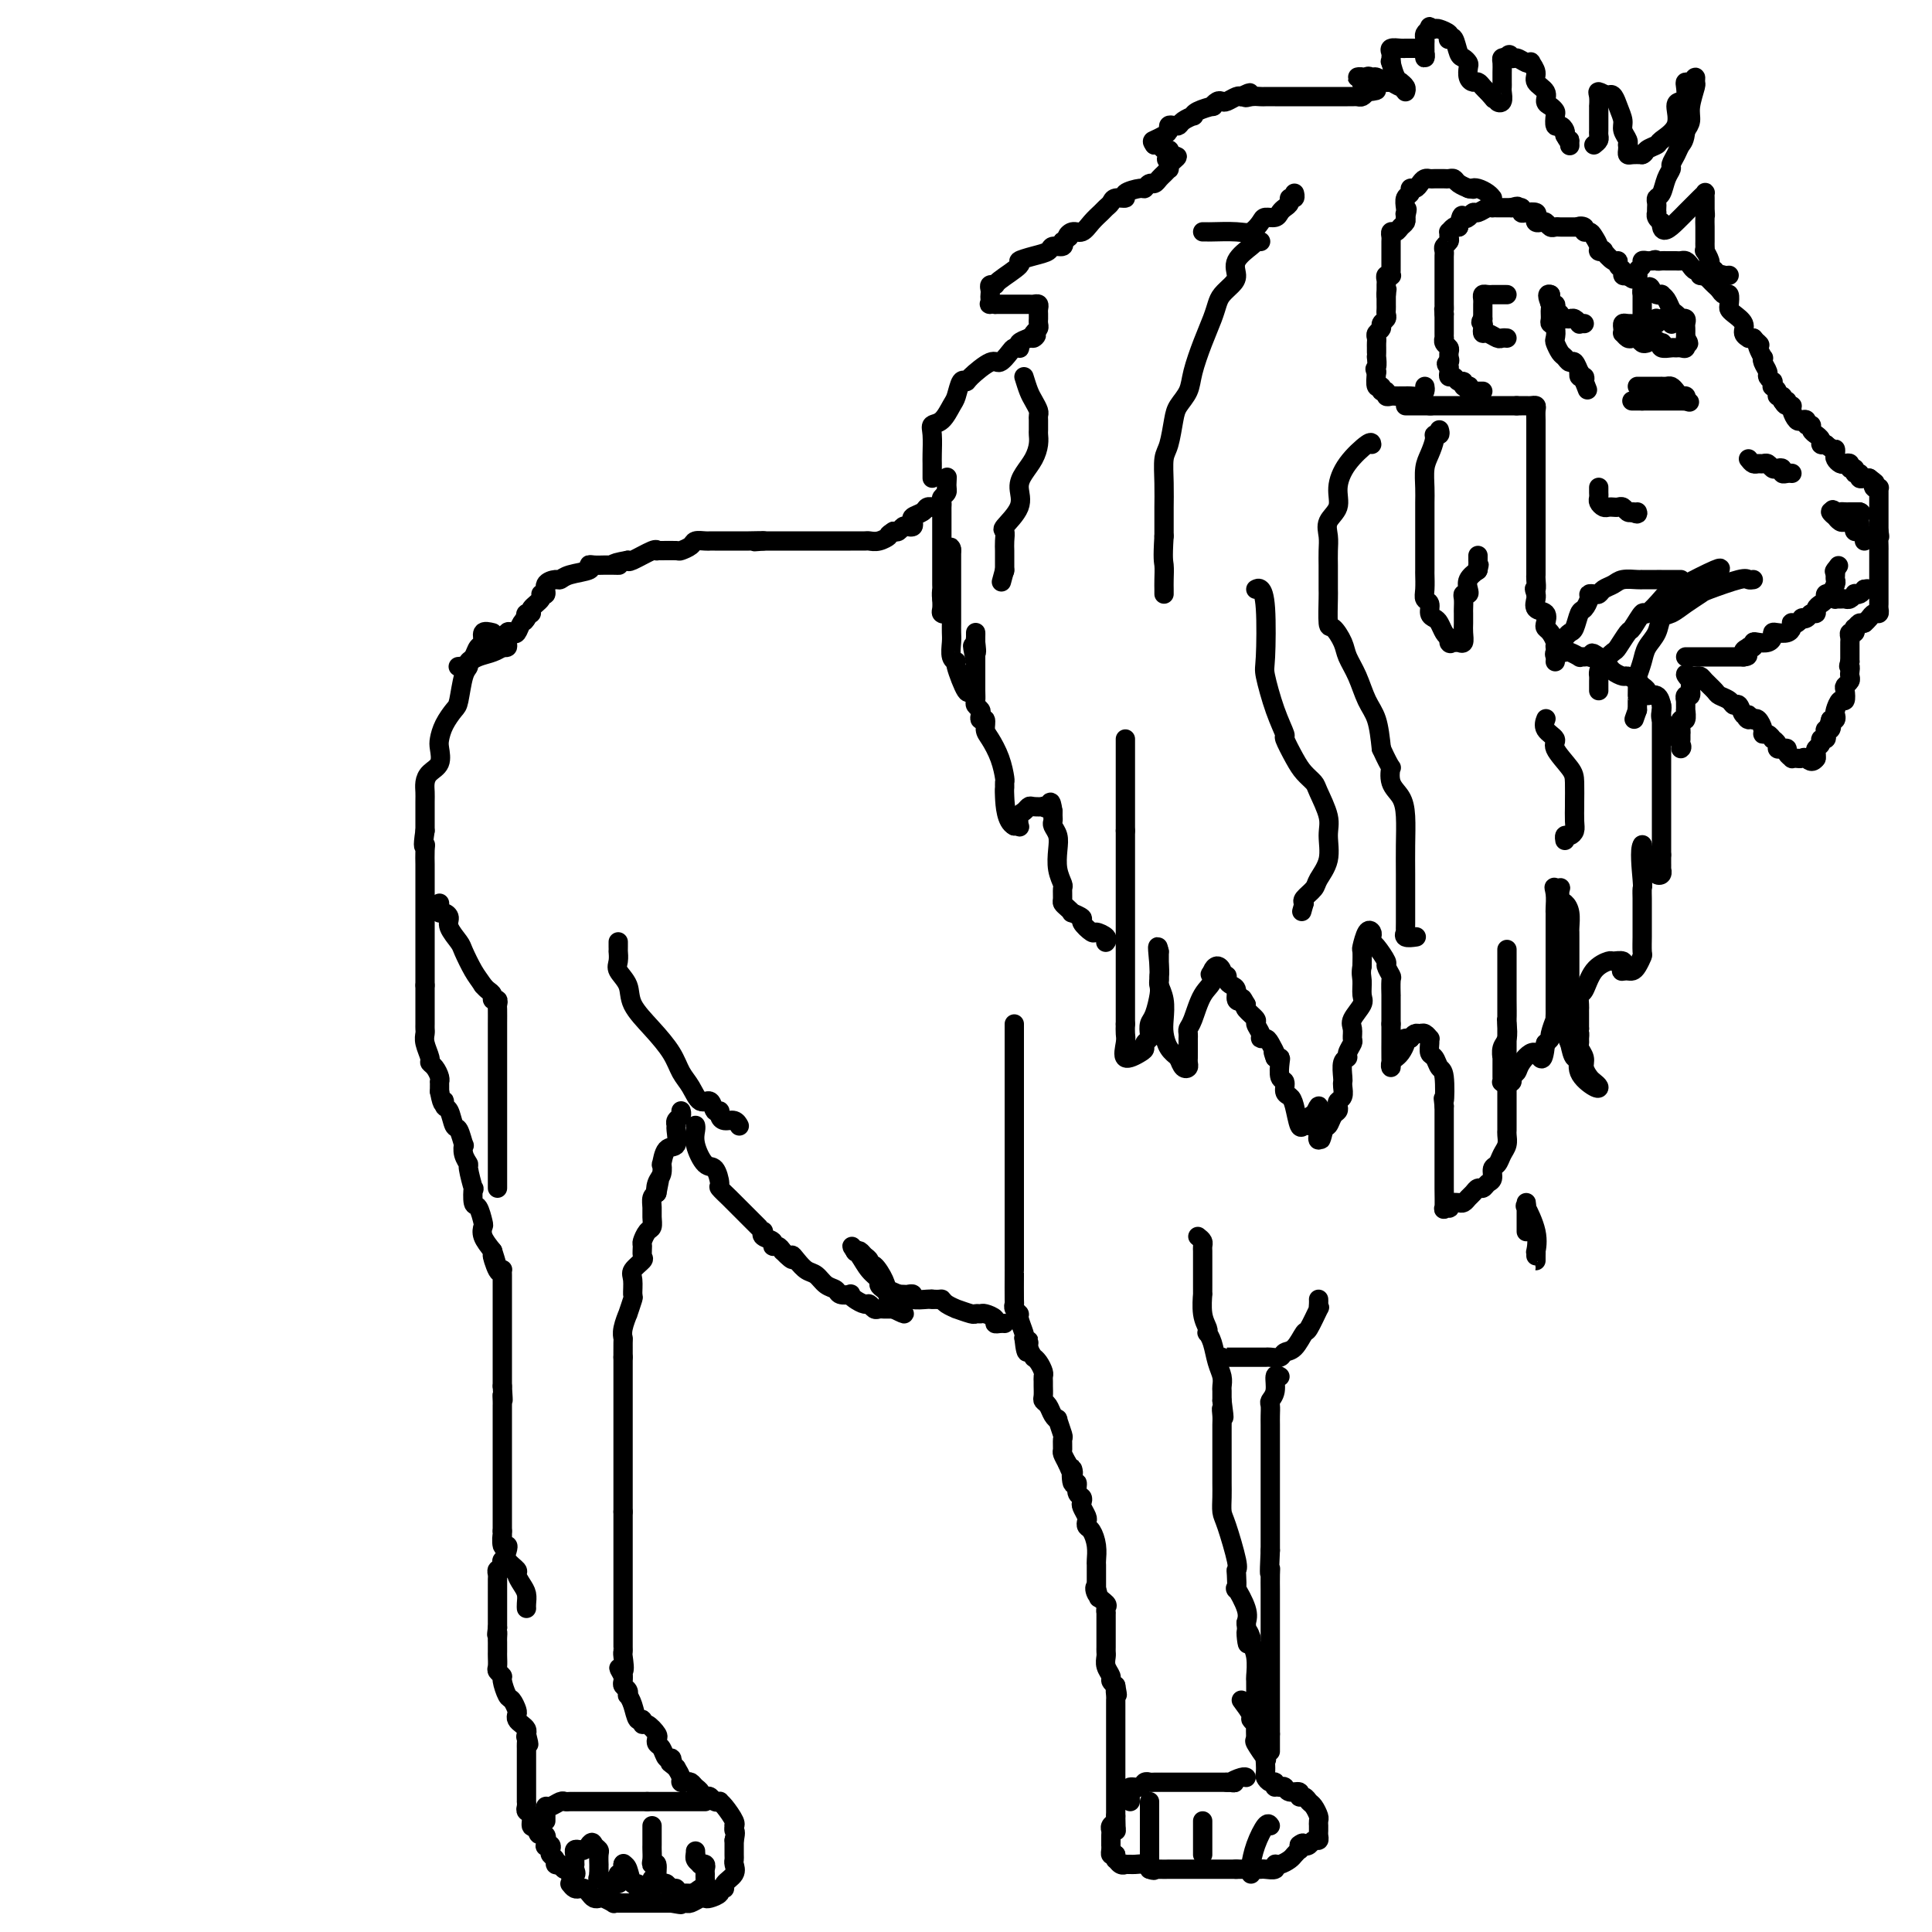 <svg viewBox='0 0 400 400' version='1.1' xmlns='http://www.w3.org/2000/svg' xmlns:xlink='http://www.w3.org/1999/xlink'><g fill='none' stroke='#000000' stroke-width='4' stroke-linecap='round' stroke-linejoin='round'><path d='M307,81c-0.339,0.008 -0.678,0.016 -1,0c-0.322,-0.016 -0.626,-0.056 -1,0c-0.374,0.056 -0.817,0.207 -1,0c-0.183,-0.207 -0.105,-0.772 0,-1c0.105,-0.228 0.235,-0.118 0,0c-0.235,0.118 -0.837,0.243 -1,0c-0.163,-0.243 0.114,-0.853 0,-1c-0.114,-0.147 -0.619,0.168 -1,0c-0.381,-0.168 -0.638,-0.818 -1,-1c-0.362,-0.182 -0.828,0.105 -1,0c-0.172,-0.105 -0.049,-0.601 0,-1c0.049,-0.399 0.025,-0.699 0,-1'/><path d='M300,76c-1.083,-0.936 -0.289,-0.776 0,-1c0.289,-0.224 0.074,-0.833 0,-1c-0.074,-0.167 -0.006,0.109 0,0c0.006,-0.109 -0.051,-0.603 0,-1c0.051,-0.397 0.210,-0.698 0,-1c-0.210,-0.302 -0.788,-0.606 -1,-1c-0.212,-0.394 -0.057,-0.879 0,-1c0.057,-0.121 0.015,0.122 0,0c-0.015,-0.122 -0.004,-0.610 0,-1c0.004,-0.390 0.001,-0.682 0,-1c-0.001,-0.318 -0.000,-0.663 0,-1c0.000,-0.337 0.000,-0.668 0,-1c-0.000,-0.332 -0.000,-0.666 0,-1'/><path d='M299,65c-0.155,-1.901 -0.041,-1.153 0,-1c0.041,0.153 0.011,-0.288 0,-1c-0.011,-0.712 -0.003,-1.696 0,-2c0.003,-0.304 0.001,0.072 0,0c-0.001,-0.072 -0.000,-0.593 0,-1c0.000,-0.407 0.000,-0.699 0,-1c-0.000,-0.301 0.000,-0.609 0,-1c-0.000,-0.391 -0.000,-0.864 0,-1c0.000,-0.136 0.000,0.066 0,0c-0.000,-0.066 -0.001,-0.399 0,-1c0.001,-0.601 0.004,-1.471 0,-2c-0.004,-0.529 -0.015,-0.719 0,-1c0.015,-0.281 0.057,-0.654 0,-1c-0.057,-0.346 -0.212,-0.666 0,-1c0.212,-0.334 0.792,-0.682 1,-1c0.208,-0.318 0.045,-0.607 0,-1c-0.045,-0.393 0.029,-0.889 0,-1c-0.029,-0.111 -0.162,0.162 0,0c0.162,-0.162 0.618,-0.761 1,-1c0.382,-0.239 0.691,-0.120 1,0'/><path d='M302,47c0.644,-3.255 0.753,-2.393 1,-2c0.247,0.393 0.630,0.315 1,0c0.370,-0.315 0.725,-0.869 1,-1c0.275,-0.131 0.469,0.161 1,0c0.531,-0.161 1.399,-0.775 2,-1c0.601,-0.225 0.934,-0.060 1,0c0.066,0.060 -0.137,0.016 0,0c0.137,-0.016 0.614,-0.004 1,0c0.386,0.004 0.681,0.001 1,0c0.319,-0.001 0.663,-0.000 1,0c0.337,0.000 0.669,0.000 1,0'/><path d='M313,43c1.865,-0.603 1.029,-0.110 1,0c-0.029,0.110 0.749,-0.164 1,0c0.251,0.164 -0.025,0.766 0,1c0.025,0.234 0.349,0.102 1,0c0.651,-0.102 1.627,-0.172 2,0c0.373,0.172 0.141,0.586 0,1c-0.141,0.414 -0.193,0.829 0,1c0.193,0.171 0.629,0.098 1,0c0.371,-0.098 0.676,-0.223 1,0c0.324,0.223 0.668,0.792 1,1c0.332,0.208 0.653,0.056 1,0c0.347,-0.056 0.722,-0.015 1,0c0.278,0.015 0.459,0.004 1,0c0.541,-0.004 1.440,-0.001 2,0c0.560,0.001 0.780,0.001 1,0'/><path d='M327,47c2.102,0.636 0.356,0.225 0,0c-0.356,-0.225 0.679,-0.264 1,0c0.321,0.264 -0.073,0.831 0,1c0.073,0.169 0.612,-0.059 1,0c0.388,0.059 0.624,0.406 1,1c0.376,0.594 0.892,1.435 1,2c0.108,0.565 -0.191,0.855 0,1c0.191,0.145 0.873,0.147 1,0c0.127,-0.147 -0.302,-0.443 0,0c0.302,0.443 1.334,1.625 2,2c0.666,0.375 0.966,-0.057 1,0c0.034,0.057 -0.197,0.603 0,1c0.197,0.397 0.822,0.645 1,1c0.178,0.355 -0.092,0.816 0,1c0.092,0.184 0.546,0.092 1,0'/><path d='M337,57c1.789,1.546 1.263,0.411 1,0c-0.263,-0.411 -0.263,-0.099 0,0c0.263,0.099 0.788,-0.016 1,0c0.212,0.016 0.112,0.162 0,0c-0.112,-0.162 -0.237,-0.632 0,-1c0.237,-0.368 0.837,-0.635 1,-1c0.163,-0.365 -0.110,-0.829 0,-1c0.110,-0.171 0.603,-0.049 1,0c0.397,0.049 0.699,0.024 1,0'/><path d='M342,54c0.952,-0.464 0.832,-0.124 1,0c0.168,0.124 0.622,0.034 1,0c0.378,-0.034 0.679,-0.010 1,0c0.321,0.010 0.664,0.005 1,0c0.336,-0.005 0.667,-0.012 1,0c0.333,0.012 0.667,0.041 1,0c0.333,-0.041 0.664,-0.152 1,0c0.336,0.152 0.678,0.566 1,1c0.322,0.434 0.625,0.886 1,1c0.375,0.114 0.821,-0.110 1,0c0.179,0.110 0.089,0.555 0,1'/><path d='M352,57c1.786,0.477 1.252,0.169 1,0c-0.252,-0.169 -0.222,-0.199 0,0c0.222,0.199 0.638,0.626 1,1c0.362,0.374 0.672,0.695 1,1c0.328,0.305 0.676,0.593 1,1c0.324,0.407 0.624,0.934 1,1c0.376,0.066 0.826,-0.330 1,0c0.174,0.330 0.070,1.387 0,2c-0.070,0.613 -0.106,0.781 0,1c0.106,0.219 0.353,0.490 1,1c0.647,0.510 1.693,1.261 2,2c0.307,0.739 -0.124,1.466 0,2c0.124,0.534 0.803,0.875 1,1c0.197,0.125 -0.086,0.036 0,0c0.086,-0.036 0.543,-0.018 1,0'/><path d='M363,70c1.944,2.210 1.304,1.235 1,1c-0.304,-0.235 -0.274,0.269 0,1c0.274,0.731 0.790,1.687 1,2c0.210,0.313 0.113,-0.017 0,0c-0.113,0.017 -0.240,0.382 0,1c0.240,0.618 0.849,1.490 1,2c0.151,0.510 -0.157,0.658 0,1c0.157,0.342 0.778,0.879 1,1c0.222,0.121 0.044,-0.174 0,0c-0.044,0.174 0.044,0.816 0,1c-0.044,0.184 -0.222,-0.092 0,0c0.222,0.092 0.843,0.550 1,1c0.157,0.450 -0.150,0.890 0,1c0.150,0.110 0.757,-0.112 1,0c0.243,0.112 0.121,0.556 0,1'/><path d='M369,83c1.172,1.948 1.102,0.319 1,0c-0.102,-0.319 -0.235,0.671 0,1c0.235,0.329 0.838,-0.004 1,0c0.162,0.004 -0.115,0.345 0,1c0.115,0.655 0.623,1.625 1,2c0.377,0.375 0.622,0.156 1,0c0.378,-0.156 0.890,-0.248 1,0c0.110,0.248 -0.182,0.836 0,1c0.182,0.164 0.837,-0.097 1,0c0.163,0.097 -0.167,0.552 0,1c0.167,0.448 0.832,0.891 1,1c0.168,0.109 -0.161,-0.115 0,0c0.161,0.115 0.813,0.569 1,1c0.187,0.431 -0.089,0.837 0,1c0.089,0.163 0.545,0.081 1,0'/><path d='M378,92c1.842,1.570 1.946,0.995 2,1c0.054,0.005 0.057,0.589 0,1c-0.057,0.411 -0.174,0.650 0,1c0.174,0.350 0.639,0.811 1,1c0.361,0.189 0.617,0.107 1,0c0.383,-0.107 0.891,-0.240 1,0c0.109,0.240 -0.182,0.853 0,1c0.182,0.147 0.836,-0.171 1,0c0.164,0.171 -0.163,0.830 0,1c0.163,0.170 0.817,-0.150 1,0c0.183,0.150 -0.105,0.771 0,1c0.105,0.229 0.601,0.065 1,0c0.399,-0.065 0.699,-0.033 1,0'/><path d='M387,99c1.635,1.248 1.223,0.870 1,1c-0.223,0.130 -0.256,0.770 0,1c0.256,0.230 0.801,0.051 1,0c0.199,-0.051 0.053,0.028 0,0c-0.053,-0.028 -0.014,-0.162 0,0c0.014,0.162 0.004,0.621 0,1c-0.004,0.379 -0.001,0.678 0,1c0.001,0.322 0.000,0.669 0,1c-0.000,0.331 -0.000,0.648 0,1c0.000,0.352 0.000,0.738 0,1c-0.000,0.262 -0.000,0.400 0,1c0.000,0.600 0.000,1.661 0,2c-0.000,0.339 -0.000,-0.046 0,0c0.000,0.046 0.000,0.523 0,1'/><path d='M389,110c0.309,1.824 0.083,0.884 0,1c-0.083,0.116 -0.022,1.286 0,2c0.022,0.714 0.006,0.970 0,1c-0.006,0.030 -0.002,-0.167 0,0c0.002,0.167 0.000,0.696 0,1c-0.000,0.304 -0.000,0.382 0,1c0.000,0.618 0.000,1.777 0,2c-0.000,0.223 -0.000,-0.491 0,0c0.000,0.491 -0.000,2.187 0,3c0.000,0.813 0.000,0.743 0,1c-0.000,0.257 -0.000,0.842 0,1c0.000,0.158 0.001,-0.111 0,0c-0.001,0.111 -0.003,0.603 0,1c0.003,0.397 0.012,0.698 0,1c-0.012,0.302 -0.045,0.606 0,1c0.045,0.394 0.167,0.879 0,1c-0.167,0.121 -0.622,-0.121 -1,0c-0.378,0.121 -0.679,0.606 -1,1c-0.321,0.394 -0.660,0.697 -1,1'/><path d='M386,129c-0.631,0.244 -0.709,-0.146 -1,0c-0.291,0.146 -0.796,0.827 -1,1c-0.204,0.173 -0.107,-0.161 0,0c0.107,0.161 0.225,0.817 0,1c-0.225,0.183 -0.792,-0.106 -1,0c-0.208,0.106 -0.056,0.606 0,1c0.056,0.394 0.015,0.683 0,1c-0.015,0.317 -0.004,0.662 0,1c0.004,0.338 0.001,0.668 0,1c-0.001,0.332 -0.000,0.666 0,1c0.000,0.334 0.000,0.667 0,1'/><path d='M383,137c-0.465,1.416 -0.128,0.957 0,1c0.128,0.043 0.048,0.587 0,1c-0.048,0.413 -0.065,0.693 0,1c0.065,0.307 0.211,0.641 0,1c-0.211,0.359 -0.778,0.744 -1,1c-0.222,0.256 -0.098,0.383 0,1c0.098,0.617 0.171,1.724 0,2c-0.171,0.276 -0.585,-0.280 -1,0c-0.415,0.280 -0.829,1.395 -1,2c-0.171,0.605 -0.097,0.698 0,1c0.097,0.302 0.219,0.812 0,1c-0.219,0.188 -0.777,0.054 -1,0c-0.223,-0.054 -0.112,-0.027 0,0'/><path d='M379,149c-0.635,2.019 -0.222,1.067 0,1c0.222,-0.067 0.251,0.752 0,1c-0.251,0.248 -0.784,-0.074 -1,0c-0.216,0.074 -0.114,0.545 0,1c0.114,0.455 0.241,0.896 0,1c-0.241,0.104 -0.849,-0.127 -1,0c-0.151,0.127 0.155,0.611 0,1c-0.155,0.389 -0.773,0.682 -1,1c-0.227,0.318 -0.065,0.662 0,1c0.065,0.338 0.032,0.669 0,1'/><path d='M376,157c-0.868,1.238 -1.538,0.332 -2,0c-0.462,-0.332 -0.716,-0.092 -1,0c-0.284,0.092 -0.597,0.035 -1,0c-0.403,-0.035 -0.895,-0.048 -1,0c-0.105,0.048 0.178,0.157 0,0c-0.178,-0.157 -0.817,-0.581 -1,-1c-0.183,-0.419 0.091,-0.834 0,-1c-0.091,-0.166 -0.545,-0.082 -1,0c-0.455,0.082 -0.909,0.162 -1,0c-0.091,-0.162 0.182,-0.565 0,-1c-0.182,-0.435 -0.818,-0.903 -1,-1c-0.182,-0.097 0.092,0.177 0,0c-0.092,-0.177 -0.550,-0.804 -1,-1c-0.450,-0.196 -0.894,0.040 -1,0c-0.106,-0.040 0.125,-0.357 0,-1c-0.125,-0.643 -0.607,-1.612 -1,-2c-0.393,-0.388 -0.696,-0.194 -1,0'/><path d='M363,149c-2.251,-1.168 -1.377,-0.088 -1,0c0.377,0.088 0.257,-0.817 0,-1c-0.257,-0.183 -0.650,0.354 -1,0c-0.350,-0.354 -0.656,-1.599 -1,-2c-0.344,-0.401 -0.726,0.044 -1,0c-0.274,-0.044 -0.441,-0.576 -1,-1c-0.559,-0.424 -1.512,-0.741 -2,-1c-0.488,-0.259 -0.512,-0.462 -1,-1c-0.488,-0.538 -1.440,-1.412 -2,-2c-0.560,-0.588 -0.728,-0.889 -1,-1c-0.272,-0.111 -0.649,-0.032 -1,0c-0.351,0.032 -0.675,0.016 -1,0'/><path d='M350,140c-2.007,-1.193 -0.524,0.326 0,1c0.524,0.674 0.088,0.504 0,1c-0.088,0.496 0.173,1.658 0,2c-0.173,0.342 -0.779,-0.135 -1,0c-0.221,0.135 -0.058,0.881 0,1c0.058,0.119 0.012,-0.390 0,0c-0.012,0.390 0.011,1.681 0,2c-0.011,0.319 -0.055,-0.332 0,0c0.055,0.332 0.211,1.648 0,2c-0.211,0.352 -0.789,-0.259 -1,0c-0.211,0.259 -0.057,1.390 0,2c0.057,0.610 0.015,0.700 0,1c-0.015,0.300 -0.004,0.812 0,1c0.004,0.188 0.001,0.054 0,0c-0.001,-0.054 -0.001,-0.027 0,0'/><path d='M349,136c0.331,0.000 0.662,0.000 1,0c0.338,0.000 0.682,0.000 1,0c0.318,0.000 0.610,-0.000 1,0c0.390,0.000 0.877,0.000 1,0c0.123,0.000 -0.117,0.000 0,0c0.117,0.000 0.592,0.000 1,0c0.408,0.000 0.749,0.000 1,0c0.251,0.000 0.414,0.000 1,0c0.586,0.000 1.596,0.000 2,0c0.404,0.000 0.201,0.000 0,0c-0.201,0.000 -0.400,0.000 0,0c0.400,-0.000 1.400,-0.000 2,0c0.600,0.000 0.800,0.000 1,0'/><path d='M361,136c1.791,-0.167 0.269,-0.584 0,-1c-0.269,-0.416 0.715,-0.830 1,-1c0.285,-0.170 -0.127,-0.097 0,0c0.127,0.097 0.794,0.219 1,0c0.206,-0.219 -0.051,-0.781 0,-1c0.051,-0.219 0.408,-0.097 1,0c0.592,0.097 1.419,0.170 2,0c0.581,-0.170 0.916,-0.584 1,-1c0.084,-0.416 -0.082,-0.833 0,-1c0.082,-0.167 0.414,-0.083 1,0c0.586,0.083 1.428,0.166 2,0c0.572,-0.166 0.875,-0.581 1,-1c0.125,-0.419 0.072,-0.844 0,-1c-0.072,-0.156 -0.163,-0.045 0,0c0.163,0.045 0.582,0.022 1,0'/><path d='M372,129c1.879,-1.327 1.077,-1.143 1,-1c-0.077,0.143 0.570,0.246 1,0c0.430,-0.246 0.641,-0.839 1,-1c0.359,-0.161 0.866,0.111 1,0c0.134,-0.111 -0.104,-0.605 0,-1c0.104,-0.395 0.549,-0.693 1,-1c0.451,-0.307 0.909,-0.625 1,-1c0.091,-0.375 -0.186,-0.807 0,-1c0.186,-0.193 0.834,-0.146 1,0c0.166,0.146 -0.152,0.390 0,0c0.152,-0.390 0.773,-1.414 1,-2c0.227,-0.586 0.061,-0.735 0,-1c-0.061,-0.265 -0.017,-0.647 0,-1c0.017,-0.353 0.009,-0.676 0,-1'/><path d='M380,118c1.244,-1.711 0.356,-0.489 0,0c-0.356,0.489 -0.178,0.244 0,0'/><path d='M380,123c0.024,0.423 0.048,0.846 0,1c-0.048,0.154 -0.166,0.037 0,0c0.166,-0.037 0.618,0.004 1,0c0.382,-0.004 0.694,-0.053 1,0c0.306,0.053 0.607,0.208 1,0c0.393,-0.208 0.879,-0.777 1,-1c0.121,-0.223 -0.121,-0.098 0,0c0.121,0.098 0.606,0.171 1,0c0.394,-0.171 0.697,-0.585 1,-1'/><path d='M386,122c1.000,-0.167 0.500,-0.083 0,0'/><path d='M386,112c0.083,-0.301 0.167,-0.601 0,-1c-0.167,-0.399 -0.584,-0.895 -1,-1c-0.416,-0.105 -0.833,0.182 -1,0c-0.167,-0.182 -0.086,-0.832 0,-1c0.086,-0.168 0.177,0.147 0,0c-0.177,-0.147 -0.621,-0.756 -1,-1c-0.379,-0.244 -0.695,-0.122 -1,0c-0.305,0.122 -0.601,0.243 -1,0c-0.399,-0.243 -0.901,-0.849 -1,-1c-0.099,-0.151 0.204,0.152 0,0c-0.204,-0.152 -0.915,-0.758 -1,-1c-0.085,-0.242 0.458,-0.121 1,0'/><path d='M380,106c-0.976,-0.928 -0.415,-0.249 0,0c0.415,0.249 0.685,0.067 1,0c0.315,-0.067 0.676,-0.018 1,0c0.324,0.018 0.613,0.005 1,0c0.387,-0.005 0.873,-0.001 1,0c0.127,0.001 -0.107,0.000 0,0c0.107,-0.000 0.553,-0.000 1,0'/><path d='M385,106c0.774,0.179 0.208,0.625 0,1c-0.208,0.375 -0.060,0.679 0,1c0.060,0.321 0.030,0.661 0,1'/><path d='M385,109c0.000,0.500 0.000,0.250 0,0'/><path d='M312,61c-0.341,0.000 -0.683,0.000 -1,0c-0.317,-0.000 -0.611,-0.001 -1,0c-0.389,0.001 -0.875,0.003 -1,0c-0.125,-0.003 0.110,-0.012 0,0c-0.110,0.012 -0.565,0.043 -1,0c-0.435,-0.043 -0.849,-0.162 -1,0c-0.151,0.162 -0.041,0.604 0,1c0.041,0.396 0.011,0.745 0,1c-0.011,0.255 -0.003,0.415 0,1c0.003,0.585 0.001,1.596 0,2c-0.001,0.404 -0.000,0.202 0,0'/><path d='M307,66c-0.776,0.957 -0.215,0.849 0,1c0.215,0.151 0.085,0.562 0,1c-0.085,0.438 -0.124,0.902 0,1c0.124,0.098 0.412,-0.170 1,0c0.588,0.170 1.477,0.777 2,1c0.523,0.223 0.679,0.060 1,0c0.321,-0.060 0.806,-0.017 1,0c0.194,0.017 0.097,0.009 0,0'/><path d='M328,67c-0.446,-0.031 -0.893,-0.061 -1,0c-0.107,0.061 0.125,0.214 0,0c-0.125,-0.214 -0.607,-0.793 -1,-1c-0.393,-0.207 -0.698,-0.041 -1,0c-0.302,0.041 -0.603,-0.044 -1,0c-0.397,0.044 -0.890,0.218 -1,0c-0.110,-0.218 0.163,-0.828 0,-1c-0.163,-0.172 -0.762,0.095 -1,0c-0.238,-0.095 -0.116,-0.550 0,-1c0.116,-0.450 0.227,-0.894 0,-1c-0.227,-0.106 -0.792,0.125 -1,0c-0.208,-0.125 -0.059,-0.607 0,-1c0.059,-0.393 0.030,-0.696 0,-1'/><path d='M321,61c-1.082,-0.507 -0.286,1.225 0,2c0.286,0.775 0.063,0.593 0,1c-0.063,0.407 0.035,1.403 0,2c-0.035,0.597 -0.203,0.794 0,1c0.203,0.206 0.775,0.422 1,1c0.225,0.578 0.102,1.518 0,2c-0.102,0.482 -0.182,0.505 0,1c0.182,0.495 0.627,1.461 1,2c0.373,0.539 0.675,0.651 1,1c0.325,0.349 0.675,0.935 1,1c0.325,0.065 0.627,-0.390 1,0c0.373,0.390 0.818,1.624 1,2c0.182,0.376 0.100,-0.105 0,0c-0.100,0.105 -0.219,0.798 0,1c0.219,0.202 0.777,-0.085 1,0c0.223,0.085 0.112,0.543 0,1'/><path d='M328,79c1.167,3.000 0.583,1.500 0,0'/><path d='M331,101c0.002,-0.089 0.003,-0.178 0,0c-0.003,0.178 -0.012,0.622 0,1c0.012,0.378 0.045,0.690 0,1c-0.045,0.310 -0.167,0.619 0,1c0.167,0.381 0.622,0.833 1,1c0.378,0.167 0.679,0.048 1,0c0.321,-0.048 0.663,-0.027 1,0c0.337,0.027 0.668,0.059 1,0c0.332,-0.059 0.666,-0.208 1,0c0.334,0.208 0.667,0.774 1,1c0.333,0.226 0.667,0.113 1,0'/><path d='M338,106c1.311,0.778 1.089,0.222 1,0c-0.089,-0.222 -0.044,-0.111 0,0'/><path d='M339,80c0.439,0.000 0.878,0.000 1,0c0.122,-0.000 -0.073,-0.000 0,0c0.073,0.000 0.415,0.000 1,0c0.585,-0.000 1.414,-0.001 2,0c0.586,0.001 0.931,0.003 1,0c0.069,-0.003 -0.136,-0.011 0,0c0.136,0.011 0.615,0.041 1,0c0.385,-0.041 0.678,-0.152 1,0c0.322,0.152 0.674,0.566 1,1c0.326,0.434 0.626,0.886 1,1c0.374,0.114 0.821,-0.110 1,0c0.179,0.110 0.089,0.555 0,1'/><path d='M349,83c1.539,0.464 0.385,0.124 0,0c-0.385,-0.124 -0.001,-0.033 0,0c0.001,0.033 -0.381,0.009 -1,0c-0.619,-0.009 -1.475,-0.002 -2,0c-0.525,0.002 -0.718,0.001 -1,0c-0.282,-0.001 -0.654,-0.000 -1,0c-0.346,0.000 -0.667,0.000 -1,0c-0.333,-0.000 -0.677,-0.000 -1,0c-0.323,0.000 -0.625,0.000 -1,0c-0.375,-0.000 -0.821,-0.000 -1,0c-0.179,0.000 -0.089,0.000 0,0'/><path d='M340,83c-1.560,0.000 -0.958,0.000 -1,0c-0.042,0.000 -0.726,-0.000 -1,0c-0.274,0.000 -0.137,0.000 0,0'/><path d='M362,95c0.333,0.425 0.667,0.850 1,1c0.333,0.150 0.666,0.026 1,0c0.334,-0.026 0.668,0.044 1,0c0.332,-0.044 0.663,-0.204 1,0c0.337,0.204 0.682,0.773 1,1c0.318,0.227 0.611,0.113 1,0c0.389,-0.113 0.875,-0.227 1,0c0.125,0.227 -0.111,0.793 0,1c0.111,0.207 0.568,0.056 1,0c0.432,-0.056 0.838,-0.016 1,0c0.162,0.016 0.081,0.008 0,0'/><path d='M341,71c-0.334,0.111 -0.668,0.222 -1,0c-0.332,-0.222 -0.663,-0.777 -1,-1c-0.337,-0.223 -0.678,-0.115 -1,0c-0.322,0.115 -0.623,0.237 -1,0c-0.377,-0.237 -0.831,-0.834 -1,-1c-0.169,-0.166 -0.054,0.099 0,0c0.054,-0.099 0.045,-0.563 0,-1c-0.045,-0.437 -0.128,-0.849 0,-1c0.128,-0.151 0.465,-0.043 1,0c0.535,0.043 1.267,0.022 2,0'/><path d='M339,67c0.691,-0.213 0.917,-0.245 1,0c0.083,0.245 0.022,0.768 0,1c-0.022,0.232 -0.006,0.174 0,0c0.006,-0.174 0.002,-0.462 0,-1c-0.002,-0.538 -0.001,-1.325 0,-2c0.001,-0.675 0.003,-1.239 0,-2c-0.003,-0.761 -0.011,-1.719 0,-2c0.011,-0.281 0.041,0.117 0,0c-0.041,-0.117 -0.155,-0.748 0,-1c0.155,-0.252 0.577,-0.126 1,0'/><path d='M341,60c0.492,-1.143 0.723,-0.500 1,0c0.277,0.500 0.599,0.859 1,1c0.401,0.141 0.881,0.065 1,0c0.119,-0.065 -0.122,-0.119 0,0c0.122,0.119 0.606,0.410 1,1c0.394,0.590 0.698,1.478 1,2c0.302,0.522 0.603,0.679 1,1c0.397,0.321 0.891,0.807 1,1c0.109,0.193 -0.167,0.093 0,0c0.167,-0.093 0.777,-0.179 1,0c0.223,0.179 0.060,0.623 0,1c-0.060,0.377 -0.016,0.689 0,1c0.016,0.311 0.004,0.622 0,1c-0.004,0.378 -0.001,0.822 0,1c0.001,0.178 0.001,0.089 0,0'/><path d='M349,70c1.225,1.713 0.288,0.995 0,1c-0.288,0.005 0.073,0.735 0,1c-0.073,0.265 -0.580,0.067 -1,0c-0.420,-0.067 -0.752,-0.003 -1,0c-0.248,0.003 -0.413,-0.056 -1,0c-0.587,0.056 -1.596,0.226 -2,0c-0.404,-0.226 -0.204,-0.848 0,-1c0.204,-0.152 0.411,0.166 0,0c-0.411,-0.166 -1.440,-0.818 -2,-1c-0.560,-0.182 -0.651,0.105 -1,0c-0.349,-0.105 -0.957,-0.601 -1,-1c-0.043,-0.399 0.478,-0.699 1,-1'/><path d='M341,68c-0.297,-0.862 0.460,-1.015 1,-1c0.540,0.015 0.863,0.200 1,0c0.137,-0.200 0.089,-0.785 0,-1c-0.089,-0.215 -0.217,-0.058 0,0c0.217,0.058 0.780,0.019 1,0c0.220,-0.019 0.098,-0.019 0,0c-0.098,0.019 -0.171,0.057 0,0c0.171,-0.057 0.584,-0.208 1,0c0.416,0.208 0.833,0.774 1,1c0.167,0.226 0.083,0.113 0,0'/><path d='M348,120c-0.371,-0.000 -0.741,-0.000 -1,0c-0.259,0.000 -0.406,0.000 -1,0c-0.594,-0.000 -1.633,-0.000 -2,0c-0.367,0.000 -0.061,0.000 0,0c0.061,-0.000 -0.123,-0.001 -1,0c-0.877,0.001 -2.447,0.003 -3,0c-0.553,-0.003 -0.088,-0.012 0,0c0.088,0.012 -0.200,0.045 -1,0c-0.800,-0.045 -2.112,-0.170 -3,0c-0.888,0.170 -1.352,0.633 -2,1c-0.648,0.367 -1.479,0.636 -2,1c-0.521,0.364 -0.731,0.823 -1,1c-0.269,0.177 -0.597,0.073 -1,0c-0.403,-0.073 -0.882,-0.114 -1,0c-0.118,0.114 0.123,0.384 0,1c-0.123,0.616 -0.610,1.580 -1,2c-0.390,0.420 -0.682,0.298 -1,1c-0.318,0.702 -0.663,2.229 -1,3c-0.337,0.771 -0.668,0.784 -1,1c-0.332,0.216 -0.666,0.633 -1,1c-0.334,0.367 -0.667,0.683 -1,1'/><path d='M323,133c-0.868,1.725 -0.036,1.037 0,1c0.036,-0.037 -0.722,0.578 -1,1c-0.278,0.422 -0.075,0.652 0,1c0.075,0.348 0.021,0.814 0,1c-0.021,0.186 -0.011,0.093 0,0'/><path d='M356,118c0.233,-0.318 0.466,-0.635 -1,0c-1.466,0.635 -4.631,2.223 -6,3c-1.369,0.777 -0.942,0.745 -1,1c-0.058,0.255 -0.601,0.798 -1,1c-0.399,0.202 -0.655,0.061 -1,0c-0.345,-0.061 -0.779,-0.044 -1,0c-0.221,0.044 -0.229,0.114 -1,1c-0.771,0.886 -2.305,2.588 -3,3c-0.695,0.412 -0.552,-0.465 -1,0c-0.448,0.465 -1.485,2.274 -2,3c-0.515,0.726 -0.506,0.369 -1,1c-0.494,0.631 -1.491,2.249 -2,3c-0.509,0.751 -0.529,0.635 -1,1c-0.471,0.365 -1.394,1.211 -2,2c-0.606,0.789 -0.894,1.522 -1,2c-0.106,0.478 -0.028,0.703 0,1c0.028,0.297 0.008,0.667 0,1c-0.008,0.333 -0.002,0.628 0,1c0.002,0.372 0.001,0.821 0,1c-0.001,0.179 -0.000,0.090 0,0'/><path d='M363,120c-0.367,0.056 -0.734,0.112 -1,0c-0.266,-0.112 -0.431,-0.391 -2,0c-1.569,0.391 -4.543,1.451 -6,2c-1.457,0.549 -1.398,0.587 -2,1c-0.602,0.413 -1.867,1.202 -3,2c-1.133,0.798 -2.135,1.606 -3,2c-0.865,0.394 -1.595,0.376 -2,1c-0.405,0.624 -0.487,1.891 -1,3c-0.513,1.109 -1.458,2.059 -2,3c-0.542,0.941 -0.681,1.874 -1,3c-0.319,1.126 -0.817,2.444 -1,3c-0.183,0.556 -0.049,0.348 0,1c0.049,0.652 0.013,2.164 0,3c-0.013,0.836 -0.004,0.997 0,1c0.004,0.003 0.001,-0.153 0,0c-0.001,0.153 -0.000,0.615 0,1c0.000,0.385 0.000,0.692 0,1'/><path d='M339,147c-1.167,3.333 -0.583,1.667 0,0'/><path d='M295,80c0.059,0.309 0.118,0.619 0,1c-0.118,0.381 -0.413,0.834 -1,1c-0.587,0.166 -1.466,0.044 -2,0c-0.534,-0.044 -0.721,-0.011 -1,0c-0.279,0.011 -0.648,-0.001 -1,0c-0.352,0.001 -0.687,0.016 -1,0c-0.313,-0.016 -0.605,-0.061 -1,0c-0.395,0.061 -0.894,0.229 -1,0c-0.106,-0.229 0.182,-0.854 0,-1c-0.182,-0.146 -0.832,0.188 -1,0c-0.168,-0.188 0.147,-0.897 0,-1c-0.147,-0.103 -0.756,0.399 -1,0c-0.244,-0.399 -0.122,-1.700 0,-3'/><path d='M285,77c-0.619,-0.875 -0.166,-0.563 0,-1c0.166,-0.437 0.044,-1.623 0,-2c-0.044,-0.377 -0.012,0.054 0,0c0.012,-0.054 0.002,-0.592 0,-1c-0.002,-0.408 0.004,-0.687 0,-1c-0.004,-0.313 -0.016,-0.661 0,-1c0.016,-0.339 0.061,-0.668 0,-1c-0.061,-0.332 -0.226,-0.666 0,-1c0.226,-0.334 0.845,-0.667 1,-1c0.155,-0.333 -0.155,-0.667 0,-1c0.155,-0.333 0.774,-0.667 1,-1c0.226,-0.333 0.061,-0.667 0,-1c-0.061,-0.333 -0.016,-0.667 0,-1c0.016,-0.333 0.004,-0.667 0,-1c-0.004,-0.333 -0.001,-0.667 0,-1c0.001,-0.333 0.001,-0.667 0,-1'/><path d='M287,61c0.309,-2.428 0.082,-0.497 0,0c-0.082,0.497 -0.018,-0.442 0,-1c0.018,-0.558 -0.009,-0.737 0,-1c0.009,-0.263 0.055,-0.609 0,-1c-0.055,-0.391 -0.211,-0.826 0,-1c0.211,-0.174 0.789,-0.088 1,0c0.211,0.088 0.057,0.178 0,0c-0.057,-0.178 -0.015,-0.624 0,-1c0.015,-0.376 0.004,-0.682 0,-1c-0.004,-0.318 -0.001,-0.648 0,-1c0.001,-0.352 -0.001,-0.725 0,-1c0.001,-0.275 0.003,-0.451 0,-1c-0.003,-0.549 -0.012,-1.471 0,-2c0.012,-0.529 0.045,-0.667 0,-1c-0.045,-0.333 -0.170,-0.863 0,-1c0.170,-0.137 0.633,0.118 1,0c0.367,-0.118 0.637,-0.609 1,-1c0.363,-0.391 0.818,-0.683 1,-1c0.182,-0.317 0.091,-0.658 0,-1'/><path d='M291,45c0.620,-2.710 0.170,-1.485 0,-1c-0.170,0.485 -0.060,0.231 0,0c0.060,-0.231 0.072,-0.439 0,-1c-0.072,-0.561 -0.226,-1.473 0,-2c0.226,-0.527 0.834,-0.667 1,-1c0.166,-0.333 -0.110,-0.860 0,-1c0.110,-0.140 0.606,0.106 1,0c0.394,-0.106 0.687,-0.564 1,-1c0.313,-0.436 0.647,-0.849 1,-1c0.353,-0.151 0.725,-0.041 1,0c0.275,0.041 0.454,0.014 1,0c0.546,-0.014 1.460,-0.014 2,0c0.540,0.014 0.705,0.042 1,0c0.295,-0.042 0.718,-0.156 1,0c0.282,0.156 0.422,0.580 1,1c0.578,0.420 1.594,0.834 2,1c0.406,0.166 0.203,0.083 0,0'/><path d='M304,39c1.586,0.321 1.052,0.125 1,0c-0.052,-0.125 0.378,-0.178 1,0c0.622,0.178 1.437,0.586 2,1c0.563,0.414 0.875,0.832 1,1c0.125,0.168 0.062,0.084 0,0'/><path d='M348,155c0.166,-0.128 0.332,-0.257 0,-1c-0.332,-0.743 -1.162,-2.102 -2,-3c-0.838,-0.898 -1.682,-1.336 -2,-2c-0.318,-0.664 -0.109,-1.554 0,-2c0.109,-0.446 0.117,-0.448 0,-1c-0.117,-0.552 -0.359,-1.653 -1,-2c-0.641,-0.347 -1.681,0.061 -2,0c-0.319,-0.061 0.084,-0.590 0,-1c-0.084,-0.410 -0.656,-0.701 -1,-1c-0.344,-0.299 -0.459,-0.606 -1,-1c-0.541,-0.394 -1.507,-0.875 -2,-1c-0.493,-0.125 -0.514,0.107 -1,0c-0.486,-0.107 -1.437,-0.554 -2,-1c-0.563,-0.446 -0.739,-0.893 -1,-1c-0.261,-0.107 -0.609,0.125 -1,0c-0.391,-0.125 -0.826,-0.607 -1,-1c-0.174,-0.393 -0.087,-0.696 0,-1'/><path d='M331,136c-2.188,-1.547 -1.159,-0.413 -1,0c0.159,0.413 -0.553,0.107 -1,0c-0.447,-0.107 -0.631,-0.015 -1,0c-0.369,0.015 -0.925,-0.048 -1,0c-0.075,0.048 0.330,0.206 0,0c-0.330,-0.206 -1.394,-0.775 -2,-1c-0.606,-0.225 -0.754,-0.105 -1,0c-0.246,0.105 -0.591,0.197 -1,0c-0.409,-0.197 -0.881,-0.682 -1,-1c-0.119,-0.318 0.114,-0.471 0,-1c-0.114,-0.529 -0.574,-1.436 -1,-2c-0.426,-0.564 -0.818,-0.785 -1,-1c-0.182,-0.215 -0.154,-0.426 0,-1c0.154,-0.574 0.433,-1.513 0,-2c-0.433,-0.487 -1.580,-0.522 -2,-1c-0.420,-0.478 -0.113,-1.398 0,-2c0.113,-0.602 0.032,-0.886 0,-1c-0.032,-0.114 -0.016,-0.057 0,0'/><path d='M318,123c-0.619,-1.818 -0.166,-0.865 0,-1c0.166,-0.135 0.044,-1.360 0,-2c-0.044,-0.640 -0.012,-0.696 0,-1c0.012,-0.304 0.003,-0.855 0,-1c-0.003,-0.145 -0.001,0.115 0,0c0.001,-0.115 0.000,-0.604 0,-1c-0.000,-0.396 -0.000,-0.698 0,-1c0.000,-0.302 0.000,-0.605 0,-1c-0.000,-0.395 -0.000,-0.883 0,-1c0.000,-0.117 0.000,0.137 0,0c-0.000,-0.137 -0.000,-0.663 0,-1c0.000,-0.337 0.000,-0.483 0,-1c-0.000,-0.517 -0.000,-1.404 0,-2c0.000,-0.596 0.000,-0.899 0,-1c-0.000,-0.101 -0.000,0.001 0,0c0.000,-0.001 0.000,-0.103 0,-1c-0.000,-0.897 -0.000,-2.588 0,-3c0.000,-0.412 0.000,0.454 0,0c-0.000,-0.454 -0.000,-2.227 0,-4'/><path d='M318,101c-0.000,-3.465 -0.000,-1.128 0,-1c0.000,0.128 0.000,-1.953 0,-3c-0.000,-1.047 -0.000,-1.059 0,-1c0.000,0.059 0.000,0.188 0,0c-0.000,-0.188 -0.000,-0.694 0,-1c0.000,-0.306 0.000,-0.411 0,-1c-0.000,-0.589 -0.000,-1.663 0,-2c0.000,-0.337 0.000,0.061 0,0c-0.000,-0.061 -0.000,-0.583 0,-1c0.000,-0.417 0.001,-0.728 0,-1c-0.001,-0.272 -0.003,-0.504 0,-1c0.003,-0.496 0.012,-1.257 0,-2c-0.012,-0.743 -0.045,-1.467 0,-2c0.045,-0.533 0.167,-0.875 0,-1c-0.167,-0.125 -0.622,-0.034 -1,0c-0.378,0.034 -0.679,0.009 -1,0c-0.321,-0.009 -0.663,-0.003 -1,0c-0.337,0.003 -0.668,0.001 -1,0'/><path d='M314,84c-0.798,0.000 -0.792,0.000 -1,0c-0.208,0.000 -0.630,0.000 -1,0c-0.370,-0.000 -0.690,0.000 -1,0c-0.310,0.000 -0.612,0.000 -1,0c-0.388,0.000 -0.863,0.000 -1,0c-0.137,0.000 0.064,0.000 0,0c-0.064,0.000 -0.395,0.000 -1,0c-0.605,0.000 -1.486,0.000 -2,0c-0.514,0.000 -0.661,0.000 -1,0c-0.339,0.000 -0.870,0.000 -1,0c-0.130,0.000 0.140,0.000 0,0c-0.140,0.000 -0.689,0.000 -1,0c-0.311,0.000 -0.384,-0.000 -1,0c-0.616,0.000 -1.773,0.000 -2,0c-0.227,0.000 0.477,0.000 0,0c-0.477,0.000 -2.136,0.000 -3,0c-0.864,0.000 -0.932,0.000 -1,0'/><path d='M296,84c-2.768,0.000 -0.689,0.000 0,0c0.689,0.000 -0.011,0.000 -1,0c-0.989,-0.000 -2.265,0.000 -3,0c-0.735,0.000 -0.929,0.000 -1,0c-0.071,0.000 -0.020,0.000 0,0c0.020,0.000 0.010,0.000 0,0'/><path d='M344,146c0.000,0.321 0.000,0.642 0,1c0.000,0.358 0.000,0.754 0,1c0.000,0.246 0.000,0.344 0,1c0.000,0.656 0.000,1.872 0,3c0.000,1.128 -0.000,2.169 0,3c0.000,0.831 0.000,1.453 0,2c0.000,0.547 0.000,1.019 0,2c0.000,0.981 0.000,2.472 0,3c0.000,0.528 0.000,0.095 0,0c0.000,-0.095 0.000,0.148 0,1c0.000,0.852 0.000,2.312 0,3c0.000,0.688 0.000,0.603 0,1c0.000,0.397 0.000,1.276 0,2c0.000,0.724 -0.000,1.293 0,2c0.000,0.707 0.000,1.550 0,2c0.000,0.450 -0.000,0.506 0,1c0.000,0.494 0.000,1.427 0,2c0.000,0.573 0.000,0.787 0,1'/><path d='M344,177c-0.001,5.184 -0.004,2.644 0,2c0.004,-0.644 0.015,0.609 0,1c-0.015,0.391 -0.056,-0.078 0,0c0.056,0.078 0.208,0.703 0,1c-0.208,0.297 -0.776,0.265 -1,0c-0.224,-0.265 -0.102,-0.764 0,-1c0.102,-0.236 0.185,-0.211 0,0c-0.185,0.211 -0.638,0.606 -1,0c-0.362,-0.606 -0.633,-2.215 -1,-3c-0.367,-0.785 -0.830,-0.747 -1,-1c-0.170,-0.253 -0.046,-0.799 0,-1c0.046,-0.201 0.013,-0.057 0,0c-0.013,0.057 -0.007,0.029 0,0'/><path d='M340,175c-0.619,0.720 -0.166,5.019 0,7c0.166,1.981 0.044,1.643 0,2c-0.044,0.357 -0.012,1.408 0,2c0.012,0.592 0.003,0.726 0,1c-0.003,0.274 -0.001,0.687 0,1c0.001,0.313 -0.000,0.525 0,1c0.000,0.475 0.001,1.211 0,2c-0.001,0.789 -0.003,1.629 0,2c0.003,0.371 0.012,0.271 0,1c-0.012,0.729 -0.045,2.286 0,3c0.045,0.714 0.167,0.583 0,1c-0.167,0.417 -0.622,1.380 -1,2c-0.378,0.620 -0.679,0.898 -1,1c-0.321,0.102 -0.663,0.029 -1,0c-0.337,-0.029 -0.668,-0.015 -1,0'/><path d='M336,201c-0.610,0.376 -0.137,-0.685 0,-1c0.137,-0.315 -0.064,0.115 0,0c0.064,-0.115 0.393,-0.777 0,-1c-0.393,-0.223 -1.506,-0.009 -2,0c-0.494,0.009 -0.367,-0.187 -1,0c-0.633,0.187 -2.026,0.757 -3,2c-0.974,1.243 -1.529,3.158 -2,4c-0.471,0.842 -0.858,0.610 -1,1c-0.142,0.390 -0.038,1.400 0,2c0.038,0.600 0.010,0.790 0,1c-0.010,0.210 -0.003,0.441 0,1c0.003,0.559 0.001,1.445 0,2c-0.001,0.555 -0.000,0.777 0,1'/><path d='M327,213c-0.463,2.036 -0.120,1.126 0,1c0.120,-0.126 0.017,0.532 0,1c-0.017,0.468 0.051,0.745 0,1c-0.051,0.255 -0.221,0.488 0,1c0.221,0.512 0.834,1.303 1,2c0.166,0.697 -0.114,1.299 0,2c0.114,0.701 0.622,1.500 1,2c0.378,0.500 0.628,0.700 1,1c0.372,0.300 0.867,0.699 1,1c0.133,0.301 -0.097,0.503 -1,0c-0.903,-0.503 -2.479,-1.712 -3,-3c-0.521,-1.288 0.014,-2.654 0,-3c-0.014,-0.346 -0.575,0.330 -1,0c-0.425,-0.330 -0.712,-1.665 -1,-3'/><path d='M325,216c-0.928,-1.701 -0.249,-1.453 0,-2c0.249,-0.547 0.067,-1.890 0,-3c-0.067,-1.110 -0.018,-1.988 0,-3c0.018,-1.012 0.005,-2.157 0,-3c-0.005,-0.843 -0.001,-1.385 0,-2c0.001,-0.615 0.000,-1.303 0,-2c-0.000,-0.697 -0.000,-1.403 0,-2c0.000,-0.597 0.001,-1.083 0,-2c-0.001,-0.917 -0.003,-2.263 0,-3c0.003,-0.737 0.011,-0.865 0,-1c-0.011,-0.135 -0.042,-0.278 0,-1c0.042,-0.722 0.156,-2.022 0,-3c-0.156,-0.978 -0.580,-1.635 -1,-2c-0.420,-0.365 -0.834,-0.438 -1,-1c-0.166,-0.562 -0.083,-1.613 0,-2c0.083,-0.387 0.167,-0.111 0,0c-0.167,0.111 -0.583,0.055 -1,0'/><path d='M322,184c-0.464,-0.714 -0.124,0.002 0,1c0.124,0.998 0.033,2.279 0,3c-0.033,0.721 -0.009,0.884 0,1c0.009,0.116 0.002,0.186 0,1c-0.002,0.814 -0.001,2.373 0,3c0.001,0.627 0.000,0.324 0,1c-0.000,0.676 -0.000,2.332 0,3c0.000,0.668 0.000,0.348 0,1c-0.000,0.652 0.000,2.276 0,3c-0.000,0.724 -0.000,0.547 0,1c0.000,0.453 0.000,1.535 0,2c-0.000,0.465 -0.000,0.311 0,1c0.000,0.689 0.001,2.220 0,3c-0.001,0.780 -0.004,0.808 0,1c0.004,0.192 0.016,0.548 0,1c-0.016,0.452 -0.060,1.000 0,1c0.060,0.000 0.222,-0.546 0,0c-0.222,0.546 -0.829,2.186 -1,3c-0.171,0.814 0.094,0.804 0,1c-0.094,0.196 -0.547,0.598 -1,1'/><path d='M320,216c-0.592,5.311 -1.072,2.590 -2,2c-0.928,-0.590 -2.305,0.952 -3,2c-0.695,1.048 -0.707,1.601 -1,2c-0.293,0.399 -0.867,0.643 -1,1c-0.133,0.357 0.175,0.828 0,1c-0.175,0.172 -0.831,0.044 -1,0c-0.169,-0.044 0.151,-0.003 0,0c-0.151,0.003 -0.773,-0.032 -1,0c-0.227,0.032 -0.061,0.129 0,0c0.061,-0.129 0.015,-0.486 0,-1c-0.015,-0.514 -0.000,-1.187 0,-2c0.000,-0.813 -0.014,-1.768 0,-2c0.014,-0.232 0.055,0.257 0,0c-0.055,-0.257 -0.207,-1.262 0,-2c0.207,-0.738 0.773,-1.211 1,-2c0.227,-0.789 0.113,-1.895 0,-3'/><path d='M312,212c-0.155,-1.706 -0.041,-0.471 0,-1c0.041,-0.529 0.011,-2.824 0,-4c-0.011,-1.176 -0.003,-1.234 0,-2c0.003,-0.766 0.001,-2.239 0,-3c-0.001,-0.761 -0.000,-0.808 0,-1c0.000,-0.192 0.000,-0.527 0,-1c-0.000,-0.473 -0.000,-1.084 0,-2c0.000,-0.916 0.000,-2.138 0,-1c-0.000,1.138 -0.000,4.637 0,6c0.000,1.363 0.000,0.590 0,1c-0.000,0.410 -0.000,2.003 0,3c0.000,0.997 0.000,1.397 0,2c-0.000,0.603 -0.000,1.409 0,3c0.000,1.591 0.000,3.967 0,5c-0.000,1.033 -0.000,0.724 0,1c0.000,0.276 0.000,1.138 0,2'/><path d='M312,220c-0.000,4.286 -0.000,4.003 0,4c0.000,-0.003 0.000,0.276 0,1c-0.000,0.724 -0.000,1.895 0,3c0.000,1.105 0.001,2.144 0,3c-0.001,0.856 -0.003,1.527 0,2c0.003,0.473 0.012,0.747 0,1c-0.012,0.253 -0.046,0.487 0,1c0.046,0.513 0.171,1.307 0,2c-0.171,0.693 -0.637,1.285 -1,2c-0.363,0.715 -0.622,1.555 -1,2c-0.378,0.445 -0.875,0.497 -1,1c-0.125,0.503 0.121,1.458 0,2c-0.121,0.542 -0.610,0.670 -1,1c-0.390,0.330 -0.682,0.863 -1,1c-0.318,0.137 -0.663,-0.121 -1,0c-0.337,0.121 -0.668,0.621 -1,1c-0.332,0.379 -0.666,0.638 -1,1c-0.334,0.362 -0.667,0.828 -1,1c-0.333,0.172 -0.667,0.049 -1,0c-0.333,-0.049 -0.667,-0.025 -1,0'/><path d='M301,249c-1.460,0.714 -1.109,-0.001 -1,0c0.109,0.001 -0.023,0.720 0,1c0.023,0.280 0.202,0.123 0,0c-0.202,-0.123 -0.786,-0.212 -1,0c-0.214,0.212 -0.057,0.724 0,0c0.057,-0.724 0.015,-2.684 0,-4c-0.015,-1.316 -0.004,-1.988 0,-3c0.004,-1.012 0.001,-2.364 0,-3c-0.001,-0.636 -0.000,-0.554 0,-1c0.000,-0.446 0.000,-1.418 0,-2c-0.000,-0.582 -0.000,-0.775 0,-1c0.000,-0.225 0.000,-0.483 0,-1c-0.000,-0.517 -0.000,-1.293 0,-2c0.000,-0.707 0.000,-1.345 0,-2c-0.000,-0.655 -0.000,-1.328 0,-2'/><path d='M299,229c-0.322,-3.041 -0.129,-0.645 0,-1c0.129,-0.355 0.192,-3.461 0,-5c-0.192,-1.539 -0.640,-1.513 -1,-2c-0.360,-0.487 -0.632,-1.489 -1,-2c-0.368,-0.511 -0.834,-0.533 -1,-1c-0.166,-0.467 -0.033,-1.379 0,-2c0.033,-0.621 -0.032,-0.952 0,-1c0.032,-0.048 0.163,0.186 0,0c-0.163,-0.186 -0.621,-0.792 -1,-1c-0.379,-0.208 -0.679,-0.018 -1,0c-0.321,0.018 -0.663,-0.138 -1,0c-0.337,0.138 -0.668,0.569 -1,1'/><path d='M292,215c-0.842,-0.146 -0.948,-0.011 -1,0c-0.052,0.011 -0.051,-0.103 0,0c0.051,0.103 0.154,0.422 0,1c-0.154,0.578 -0.563,1.414 -1,2c-0.437,0.586 -0.902,0.924 -1,1c-0.098,0.076 0.170,-0.108 0,0c-0.170,0.108 -0.778,0.507 -1,1c-0.222,0.493 -0.060,1.081 0,1c0.060,-0.081 0.016,-0.829 0,-2c-0.016,-1.171 -0.005,-2.763 0,-4c0.005,-1.237 0.002,-2.118 0,-3'/><path d='M288,212c-0.000,-1.605 -0.000,-1.618 0,-2c0.000,-0.382 0.001,-1.134 0,-2c-0.001,-0.866 -0.005,-1.847 0,-2c0.005,-0.153 0.017,0.522 0,0c-0.017,-0.522 -0.064,-2.241 0,-3c0.064,-0.759 0.238,-0.556 0,-1c-0.238,-0.444 -0.887,-1.533 -1,-2c-0.113,-0.467 0.310,-0.310 0,-1c-0.310,-0.690 -1.354,-2.226 -2,-3c-0.646,-0.774 -0.895,-0.785 -1,-1c-0.105,-0.215 -0.067,-0.634 0,-1c0.067,-0.366 0.162,-0.678 0,-1c-0.162,-0.322 -0.579,-0.653 -1,0c-0.421,0.653 -0.844,2.291 -1,3c-0.156,0.709 -0.045,0.488 0,1c0.045,0.512 0.022,1.756 0,3'/><path d='M282,200c-0.301,1.602 -0.052,2.105 0,3c0.052,0.895 -0.091,2.180 0,3c0.091,0.820 0.418,1.174 0,2c-0.418,0.826 -1.580,2.123 -2,3c-0.420,0.877 -0.097,1.335 0,2c0.097,0.665 -0.030,1.538 0,2c0.030,0.462 0.218,0.512 0,1c-0.218,0.488 -0.843,1.412 -1,2c-0.157,0.588 0.154,0.839 0,1c-0.154,0.161 -0.772,0.232 -1,1c-0.228,0.768 -0.065,2.233 0,3c0.065,0.767 0.031,0.835 0,1c-0.031,0.165 -0.060,0.426 0,1c0.060,0.574 0.209,1.462 0,2c-0.209,0.538 -0.777,0.726 -1,1c-0.223,0.274 -0.101,0.634 0,1c0.101,0.366 0.182,0.737 0,1c-0.182,0.263 -0.626,0.417 -1,1c-0.374,0.583 -0.678,1.595 -1,2c-0.322,0.405 -0.661,0.202 -1,0'/><path d='M274,233c-1.177,5.291 -0.119,2.018 0,1c0.119,-1.018 -0.700,0.220 -1,1c-0.300,0.780 -0.080,1.100 0,1c0.080,-0.100 0.022,-0.622 0,-1c-0.022,-0.378 -0.006,-0.611 0,-1c0.006,-0.389 0.002,-0.932 0,-1c-0.002,-0.068 -0.003,0.341 0,0c0.003,-0.341 0.011,-1.432 0,-2c-0.011,-0.568 -0.041,-0.615 0,-1c0.041,-0.385 0.155,-1.110 0,-1c-0.155,0.110 -0.577,1.055 -1,2'/><path d='M272,231c-0.378,-0.607 -0.822,0.377 -1,1c-0.178,0.623 -0.089,0.886 0,1c0.089,0.114 0.179,0.080 0,0c-0.179,-0.080 -0.626,-0.205 -1,0c-0.374,0.205 -0.673,0.741 -1,0c-0.327,-0.741 -0.680,-2.760 -1,-4c-0.320,-1.240 -0.608,-1.702 -1,-2c-0.392,-0.298 -0.889,-0.434 -1,-1c-0.111,-0.566 0.164,-1.563 0,-2c-0.164,-0.437 -0.766,-0.313 -1,-1c-0.234,-0.687 -0.102,-2.185 0,-3c0.102,-0.815 0.172,-0.947 0,-1c-0.172,-0.053 -0.586,-0.026 -1,0'/><path d='M264,219c-0.879,-2.288 -0.077,-1.007 0,-1c0.077,0.007 -0.572,-1.259 -1,-2c-0.428,-0.741 -0.634,-0.957 -1,-1c-0.366,-0.043 -0.890,0.087 -1,0c-0.110,-0.087 0.194,-0.391 0,-1c-0.194,-0.609 -0.887,-1.524 -1,-2c-0.113,-0.476 0.354,-0.513 0,-1c-0.354,-0.487 -1.530,-1.425 -2,-2c-0.470,-0.575 -0.235,-0.788 0,-1'/><path d='M258,208c-1.091,-1.957 -0.818,-1.350 -1,-1c-0.182,0.350 -0.818,0.444 -1,0c-0.182,-0.444 0.091,-1.425 0,-2c-0.091,-0.575 -0.545,-0.745 -1,-1c-0.455,-0.255 -0.909,-0.595 -1,-1c-0.091,-0.405 0.182,-0.876 0,-1c-0.182,-0.124 -0.820,0.099 -1,0c-0.180,-0.099 0.096,-0.521 0,-1c-0.096,-0.479 -0.564,-1.013 -1,-1c-0.436,0.013 -0.839,0.575 -1,1c-0.161,0.425 -0.081,0.712 0,1'/><path d='M251,202c-0.990,-0.810 0.036,0.164 0,1c-0.036,0.836 -1.134,1.534 -2,3c-0.866,1.466 -1.500,3.699 -2,5c-0.500,1.301 -0.866,1.671 -1,2c-0.134,0.329 -0.036,0.617 0,1c0.036,0.383 0.010,0.862 0,1c-0.010,0.138 -0.003,-0.065 0,0c0.003,0.065 0.002,0.399 0,1c-0.002,0.601 -0.003,1.469 0,2c0.003,0.531 0.012,0.725 0,1c-0.012,0.275 -0.044,0.630 0,1c0.044,0.370 0.166,0.753 0,1c-0.166,0.247 -0.619,0.356 -1,0c-0.381,-0.356 -0.691,-1.178 -1,-2'/><path d='M244,219c-0.703,-0.615 -1.460,-1.152 -2,-2c-0.540,-0.848 -0.863,-2.006 -1,-3c-0.137,-0.994 -0.089,-1.823 0,-3c0.089,-1.177 0.220,-2.700 0,-4c-0.220,-1.300 -0.791,-2.376 -1,-3c-0.209,-0.624 -0.056,-0.797 0,-1c0.056,-0.203 0.015,-0.436 0,-1c-0.015,-0.564 -0.004,-1.457 0,-2c0.004,-0.543 0.001,-0.734 0,-1c-0.001,-0.266 -0.000,-0.607 0,-1c0.000,-0.393 0.000,-0.836 0,-1c-0.000,-0.164 -0.000,-0.047 0,0c0.000,0.047 0.000,0.023 0,0'/><path d='M240,197c-0.620,-2.817 -0.169,1.139 0,3c0.169,1.861 0.056,1.625 0,2c-0.056,0.375 -0.054,1.361 0,2c0.054,0.639 0.159,0.931 0,2c-0.159,1.069 -0.582,2.916 -1,4c-0.418,1.084 -0.830,1.404 -1,2c-0.170,0.596 -0.099,1.468 0,2c0.099,0.532 0.225,0.723 0,1c-0.225,0.277 -0.803,0.639 -1,1c-0.197,0.361 -0.014,0.722 0,1c0.014,0.278 -0.140,0.475 -1,1c-0.860,0.525 -2.426,1.378 -3,1c-0.574,-0.378 -0.154,-1.986 0,-3c0.154,-1.014 0.044,-1.432 0,-2c-0.044,-0.568 -0.022,-1.284 0,-2'/><path d='M233,212c0.000,-1.317 -0.000,-1.111 0,-1c0.000,0.111 0.000,0.126 0,0c-0.000,-0.126 -0.000,-0.393 0,-1c0.000,-0.607 0.000,-1.555 0,-2c-0.000,-0.445 0.000,-0.388 0,-1c-0.000,-0.612 0.000,-1.894 0,-3c0.000,-1.106 0.000,-2.036 0,-3c-0.000,-0.964 0.000,-1.963 0,-3c-0.000,-1.037 0.000,-2.112 0,-3c0.000,-0.888 0.000,-1.589 0,-2c0.000,-0.411 0.000,-0.534 0,-2c-0.000,-1.466 0.000,-4.277 0,-6c0.000,-1.723 -0.000,-2.360 0,-3c0.000,-0.640 -0.000,-1.283 0,-2c0.000,-0.717 -0.000,-1.507 0,-2c0.000,-0.493 -0.000,-0.689 0,-1c0.000,-0.311 -0.000,-0.738 0,-1c0.000,-0.262 -0.000,-0.361 0,-1c0.000,-0.639 0.000,-1.820 0,-3'/><path d='M233,172c0.000,-6.699 -0.000,-3.448 0,-3c0.000,0.448 0.000,-1.907 0,-4c-0.000,-2.093 -0.000,-3.922 0,-5c0.000,-1.078 0.000,-1.403 0,-2c-0.000,-0.597 0.000,-1.467 0,-2c-0.000,-0.533 0.000,-0.731 0,-1c0.000,-0.269 0.000,-0.611 0,-1c-0.000,-0.389 0.000,-0.825 0,-1c0.000,-0.175 0.000,-0.087 0,0'/><path d='M229,195c-0.057,0.079 -0.114,0.158 0,0c0.114,-0.158 0.401,-0.553 0,-1c-0.401,-0.447 -1.488,-0.947 -2,-1c-0.512,-0.053 -0.448,0.340 -1,0c-0.552,-0.340 -1.720,-1.415 -2,-2c-0.280,-0.585 0.328,-0.682 0,-1c-0.328,-0.318 -1.590,-0.858 -2,-1c-0.410,-0.142 0.034,0.112 0,0c-0.034,-0.112 -0.544,-0.592 -1,-1c-0.456,-0.408 -0.858,-0.744 -1,-1c-0.142,-0.256 -0.024,-0.431 0,-1c0.024,-0.569 -0.045,-1.531 0,-2c0.045,-0.469 0.204,-0.444 0,-1c-0.204,-0.556 -0.773,-1.693 -1,-3c-0.227,-1.307 -0.113,-2.784 0,-4c0.113,-1.216 0.227,-2.171 0,-3c-0.227,-0.829 -0.793,-1.531 -1,-2c-0.207,-0.469 -0.056,-0.703 0,-1c0.056,-0.297 0.016,-0.656 0,-1c-0.016,-0.344 -0.008,-0.672 0,-1'/><path d='M218,168c-0.467,-3.166 -0.636,-1.581 -1,-1c-0.364,0.581 -0.923,0.159 -1,0c-0.077,-0.159 0.330,-0.055 0,0c-0.330,0.055 -1.395,0.061 -2,0c-0.605,-0.061 -0.750,-0.188 -1,0c-0.250,0.188 -0.606,0.691 -1,1c-0.394,0.309 -0.827,0.423 -1,1c-0.173,0.577 -0.085,1.617 0,2c0.085,0.383 0.167,0.109 0,0c-0.167,-0.109 -0.584,-0.055 -1,0'/><path d='M210,171c-1.691,-0.789 -1.919,-4.261 -2,-6c-0.081,-1.739 -0.014,-1.744 0,-2c0.014,-0.256 -0.025,-0.764 0,-1c0.025,-0.236 0.113,-0.201 0,-1c-0.113,-0.799 -0.426,-2.434 -1,-4c-0.574,-1.566 -1.408,-3.064 -2,-4c-0.592,-0.936 -0.942,-1.312 -1,-2c-0.058,-0.688 0.177,-1.690 0,-2c-0.177,-0.310 -0.765,0.072 -1,0c-0.235,-0.072 -0.115,-0.598 0,-1c0.115,-0.402 0.227,-0.679 0,-1c-0.227,-0.321 -0.793,-0.687 -1,-1c-0.207,-0.313 -0.055,-0.573 0,-1c0.055,-0.427 0.015,-1.022 0,-2c-0.015,-0.978 -0.004,-2.340 0,-3c0.004,-0.660 0.001,-0.617 0,-1c-0.001,-0.383 -0.001,-1.191 0,-2'/><path d='M202,137c-1.238,-5.601 -0.332,-2.603 0,-2c0.332,0.603 0.089,-1.188 0,-2c-0.089,-0.812 -0.024,-0.644 0,-1c0.024,-0.356 0.006,-1.235 0,-1c-0.006,0.235 -0.002,1.583 0,3c0.002,1.417 0.000,2.904 0,4c-0.000,1.096 -0.000,1.800 0,2c0.000,0.200 0.000,-0.104 0,0c-0.000,0.104 -0.000,0.615 0,1c0.000,0.385 0.000,0.642 0,1c-0.000,0.358 -0.000,0.817 0,1c0.000,0.183 0.000,0.092 0,0'/><path d='M202,143c-0.199,1.470 -0.698,0.144 -1,0c-0.302,-0.144 -0.407,0.894 -1,0c-0.593,-0.894 -1.676,-3.720 -2,-5c-0.324,-1.280 0.109,-1.014 0,-1c-0.109,0.014 -0.761,-0.223 -1,-1c-0.239,-0.777 -0.064,-2.095 0,-3c0.064,-0.905 0.017,-1.397 0,-2c-0.017,-0.603 -0.005,-1.316 0,-2c0.005,-0.684 0.001,-1.339 0,-2c-0.001,-0.661 -0.000,-1.330 0,-2c0.000,-0.670 0.000,-1.343 0,-2c-0.000,-0.657 -0.000,-1.298 0,-2c0.000,-0.702 0.000,-1.467 0,-2c-0.000,-0.533 -0.000,-0.836 0,-1c0.000,-0.164 0.000,-0.188 0,-1c-0.000,-0.812 -0.000,-2.411 0,-3c0.000,-0.589 0.000,-0.168 0,0c-0.000,0.168 -0.000,0.084 0,0'/><path d='M197,114c-0.226,-2.275 -0.793,1.537 -1,3c-0.207,1.463 -0.056,0.577 0,1c0.056,0.423 0.015,2.155 0,3c-0.015,0.845 -0.004,0.804 0,1c0.004,0.196 0.002,0.631 0,1c-0.002,0.369 -0.004,0.674 0,1c0.004,0.326 0.015,0.674 0,1c-0.015,0.326 -0.057,0.632 0,1c0.057,0.368 0.211,0.800 0,1c-0.211,0.200 -0.788,0.169 -1,0c-0.212,-0.169 -0.061,-0.477 0,-1c0.061,-0.523 0.030,-1.262 0,-2'/><path d='M195,124c-0.155,-0.905 -0.041,-1.666 0,-2c0.041,-0.334 0.011,-0.241 0,-1c-0.011,-0.759 -0.003,-2.371 0,-3c0.003,-0.629 0.001,-0.276 0,-1c-0.001,-0.724 -0.000,-2.527 0,-3c0.000,-0.473 0.000,0.382 0,0c-0.000,-0.382 -0.000,-2.000 0,-3c0.000,-1.000 0.000,-1.381 0,-2c-0.000,-0.619 -0.001,-1.475 0,-2c0.001,-0.525 0.004,-0.718 0,-1c-0.004,-0.282 -0.015,-0.654 0,-1c0.015,-0.346 0.057,-0.667 0,-1c-0.057,-0.333 -0.211,-0.677 0,-1c0.211,-0.323 0.788,-0.625 1,-1c0.212,-0.375 0.061,-0.821 0,-1c-0.061,-0.179 -0.030,-0.089 0,0'/><path d='M196,101c0.167,-3.833 0.083,-1.917 0,0'/><path d='M193,99c-0.001,-0.229 -0.002,-0.457 0,-1c0.002,-0.543 0.006,-1.400 0,-2c-0.006,-0.600 -0.023,-0.941 0,-2c0.023,-1.059 0.086,-2.834 0,-4c-0.086,-1.166 -0.322,-1.721 0,-2c0.322,-0.279 1.200,-0.281 2,-1c0.800,-0.719 1.521,-2.155 2,-3c0.479,-0.845 0.716,-1.100 1,-2c0.284,-0.900 0.614,-2.446 1,-3c0.386,-0.554 0.828,-0.117 1,0c0.172,0.117 0.073,-0.088 1,-1c0.927,-0.912 2.879,-2.532 4,-3c1.121,-0.468 1.411,0.215 2,0c0.589,-0.215 1.477,-1.329 2,-2c0.523,-0.671 0.682,-0.901 1,-1c0.318,-0.099 0.797,-0.068 1,0c0.203,0.068 0.132,0.172 0,0c-0.132,-0.172 -0.323,-0.621 0,-1c0.323,-0.379 1.162,-0.690 2,-1'/><path d='M213,70c2.409,-1.345 1.430,-0.207 1,0c-0.430,0.207 -0.311,-0.518 0,-1c0.311,-0.482 0.816,-0.721 1,-1c0.184,-0.279 0.049,-0.599 0,-1c-0.049,-0.401 -0.012,-0.882 0,-1c0.012,-0.118 0.000,0.126 0,0c-0.000,-0.126 0.012,-0.622 0,-1c-0.012,-0.378 -0.047,-0.637 0,-1c0.047,-0.363 0.178,-0.829 0,-1c-0.178,-0.171 -0.663,-0.046 -1,0c-0.337,0.046 -0.524,0.012 -1,0c-0.476,-0.012 -1.241,-0.003 -2,0c-0.759,0.003 -1.513,0.001 -2,0c-0.487,-0.001 -0.708,-0.000 -1,0c-0.292,0.000 -0.655,0.000 -1,0c-0.345,-0.000 -0.673,-0.000 -1,0'/><path d='M206,63c-1.619,-0.262 -1.167,0.084 -1,0c0.167,-0.084 0.049,-0.597 0,-1c-0.049,-0.403 -0.028,-0.698 0,-1c0.028,-0.302 0.062,-0.613 0,-1c-0.062,-0.387 -0.219,-0.849 0,-1c0.219,-0.151 0.813,0.009 1,0c0.187,-0.009 -0.034,-0.187 1,-1c1.034,-0.813 3.322,-2.260 4,-3c0.678,-0.740 -0.256,-0.772 0,-1c0.256,-0.228 1.701,-0.653 3,-1c1.299,-0.347 2.453,-0.615 3,-1c0.547,-0.385 0.487,-0.887 1,-1c0.513,-0.113 1.600,0.162 2,0c0.400,-0.162 0.114,-0.761 0,-1c-0.114,-0.239 -0.057,-0.120 0,0'/><path d='M220,50c2.203,-1.397 1.210,-0.889 1,-1c-0.210,-0.111 0.363,-0.842 1,-1c0.637,-0.158 1.337,0.256 2,0c0.663,-0.256 1.290,-1.183 2,-2c0.710,-0.817 1.505,-1.525 2,-2c0.495,-0.475 0.690,-0.719 1,-1c0.310,-0.281 0.735,-0.601 1,-1c0.265,-0.399 0.372,-0.876 1,-1c0.628,-0.124 1.779,0.106 2,0c0.221,-0.106 -0.488,-0.550 0,-1c0.488,-0.450 2.172,-0.908 3,-1c0.828,-0.092 0.799,0.183 1,0c0.201,-0.183 0.632,-0.824 1,-1c0.368,-0.176 0.673,0.111 1,0c0.327,-0.111 0.676,-0.621 1,-1c0.324,-0.379 0.623,-0.627 1,-1c0.377,-0.373 0.832,-0.870 1,-1c0.168,-0.130 0.048,0.106 0,0c-0.048,-0.106 -0.024,-0.553 0,-1'/><path d='M242,34c3.407,-2.658 0.924,-1.305 0,-1c-0.924,0.305 -0.290,-0.440 0,-1c0.290,-0.560 0.235,-0.935 0,-1c-0.235,-0.065 -0.651,0.178 -1,0c-0.349,-0.178 -0.633,-0.779 -1,-1c-0.367,-0.221 -0.819,-0.063 -1,0c-0.181,0.063 -0.090,0.032 0,0'/><path d='M239,30c-0.568,-0.797 -0.489,-0.788 0,-1c0.489,-0.212 1.388,-0.645 2,-1c0.612,-0.355 0.936,-0.634 1,-1c0.064,-0.366 -0.133,-0.820 0,-1c0.133,-0.180 0.596,-0.086 1,0c0.404,0.086 0.750,0.164 1,0c0.250,-0.164 0.404,-0.570 1,-1c0.596,-0.430 1.633,-0.885 2,-1c0.367,-0.115 0.063,0.109 0,0c-0.063,-0.109 0.116,-0.551 1,-1c0.884,-0.449 2.473,-0.904 3,-1c0.527,-0.096 -0.010,0.167 0,0c0.010,-0.167 0.566,-0.763 1,-1c0.434,-0.237 0.745,-0.115 1,0c0.255,0.115 0.453,0.223 1,0c0.547,-0.223 1.442,-0.778 2,-1c0.558,-0.222 0.779,-0.111 1,0'/><path d='M257,20c2.980,-1.547 1.431,-0.415 1,0c-0.431,0.415 0.256,0.111 1,0c0.744,-0.111 1.546,-0.030 2,0c0.454,0.030 0.559,0.008 1,0c0.441,-0.008 1.216,-0.002 2,0c0.784,0.002 1.576,0.001 2,0c0.424,-0.001 0.479,-0.000 1,0c0.521,0.000 1.507,0.000 2,0c0.493,-0.000 0.493,-0.000 1,0c0.507,0.000 1.522,0.000 2,0c0.478,-0.000 0.418,-0.000 1,0c0.582,0.000 1.805,0.001 3,0c1.195,-0.001 2.362,-0.003 3,0c0.638,0.003 0.748,0.011 1,0c0.252,-0.011 0.645,-0.041 1,0c0.355,0.041 0.673,0.155 1,0c0.327,-0.155 0.664,-0.577 1,-1'/><path d='M283,19c4.006,-0.322 1.022,-0.626 0,-1c-1.022,-0.374 -0.083,-0.818 0,-1c0.083,-0.182 -0.692,-0.101 -1,0c-0.308,0.101 -0.150,0.223 0,0c0.150,-0.223 0.292,-0.792 0,-1c-0.292,-0.208 -1.016,-0.056 -1,0c0.016,0.056 0.774,0.015 1,0c0.226,-0.015 -0.078,-0.004 0,0c0.078,0.004 0.539,0.002 1,0'/><path d='M283,16c0.196,-0.447 0.686,-0.063 1,0c0.314,0.063 0.452,-0.194 1,0c0.548,0.194 1.506,0.840 2,1c0.494,0.160 0.524,-0.167 1,0c0.476,0.167 1.396,0.827 2,1c0.604,0.173 0.890,-0.139 1,0c0.110,0.139 0.044,0.731 0,1c-0.044,0.269 -0.067,0.214 0,0c0.067,-0.214 0.225,-0.588 0,-1c-0.225,-0.412 -0.834,-0.863 -1,-1c-0.166,-0.137 0.109,0.040 0,0c-0.109,-0.040 -0.603,-0.297 -1,-1c-0.397,-0.703 -0.699,-1.851 -1,-3'/><path d='M288,13c-0.307,-0.725 -0.076,-0.037 0,0c0.076,0.037 -0.004,-0.579 0,-1c0.004,-0.421 0.091,-0.649 0,-1c-0.091,-0.351 -0.359,-0.826 0,-1c0.359,-0.174 1.344,-0.047 2,0c0.656,0.047 0.984,0.013 1,0c0.016,-0.013 -0.281,-0.004 0,0c0.281,0.004 1.141,0.002 2,0'/><path d='M293,10c0.939,-0.041 0.788,-0.143 1,0c0.212,0.143 0.789,0.533 1,1c0.211,0.467 0.057,1.012 0,1c-0.057,-0.012 -0.016,-0.581 0,-1c0.016,-0.419 0.007,-0.690 0,-1c-0.007,-0.310 -0.012,-0.660 0,-1c0.012,-0.340 0.042,-0.668 0,-1c-0.042,-0.332 -0.155,-0.666 0,-1c0.155,-0.334 0.577,-0.667 1,-1'/><path d='M296,6c0.102,-0.931 -0.144,-0.260 0,0c0.144,0.260 0.679,0.109 1,0c0.321,-0.109 0.429,-0.176 1,0c0.571,0.176 1.606,0.593 2,1c0.394,0.407 0.147,0.802 0,1c-0.147,0.198 -0.193,0.200 0,0c0.193,-0.200 0.626,-0.602 1,0c0.374,0.602 0.688,2.206 1,3c0.312,0.794 0.623,0.777 1,1c0.377,0.223 0.822,0.686 1,1c0.178,0.314 0.089,0.479 0,1c-0.089,0.521 -0.179,1.396 0,2c0.179,0.604 0.625,0.935 1,1c0.375,0.065 0.678,-0.136 1,0c0.322,0.136 0.663,0.610 1,1c0.337,0.390 0.668,0.695 1,1'/><path d='M308,19c2.018,2.252 1.062,1.381 1,1c-0.062,-0.381 0.768,-0.273 1,0c0.232,0.273 -0.134,0.712 0,1c0.134,0.288 0.768,0.425 1,0c0.232,-0.425 0.062,-1.413 0,-2c-0.062,-0.587 -0.017,-0.774 0,-1c0.017,-0.226 0.007,-0.492 0,-1c-0.007,-0.508 -0.012,-1.260 0,-2c0.012,-0.740 0.042,-1.468 0,-2c-0.042,-0.532 -0.155,-0.866 0,-1c0.155,-0.134 0.577,-0.067 1,0'/><path d='M312,12c0.503,-1.377 0.761,-0.318 1,0c0.239,0.318 0.461,-0.105 1,0c0.539,0.105 1.396,0.738 2,1c0.604,0.262 0.954,0.153 1,0c0.046,-0.153 -0.213,-0.350 0,0c0.213,0.350 0.897,1.245 1,2c0.103,0.755 -0.375,1.368 0,2c0.375,0.632 1.603,1.281 2,2c0.397,0.719 -0.038,1.507 0,2c0.038,0.493 0.549,0.692 1,1c0.451,0.308 0.843,0.727 1,1c0.157,0.273 0.081,0.402 0,1c-0.081,0.598 -0.166,1.665 0,2c0.166,0.335 0.583,-0.064 1,0c0.417,0.064 0.833,0.590 1,1c0.167,0.410 0.083,0.705 0,1'/><path d='M324,28c1.155,2.179 1.042,1.125 1,1c-0.042,-0.125 -0.012,0.679 0,1c0.012,0.321 0.006,0.161 0,0'/><path d='M330,30c0.423,-0.334 0.845,-0.667 1,-1c0.155,-0.333 0.041,-0.665 0,-1c-0.041,-0.335 -0.011,-0.672 0,-1c0.011,-0.328 0.003,-0.646 0,-1c-0.003,-0.354 -0.000,-0.742 0,-1c0.000,-0.258 -0.001,-0.385 0,-1c0.001,-0.615 0.006,-1.717 0,-2c-0.006,-0.283 -0.022,0.254 0,0c0.022,-0.254 0.083,-1.299 0,-2c-0.083,-0.701 -0.309,-1.057 0,-1c0.309,0.057 1.155,0.529 2,1'/><path d='M333,20c0.852,-1.251 1.482,0.621 2,2c0.518,1.379 0.923,2.264 1,3c0.077,0.736 -0.175,1.324 0,2c0.175,0.676 0.778,1.439 1,2c0.222,0.561 0.062,0.921 0,1c-0.062,0.079 -0.025,-0.122 0,0c0.025,0.122 0.038,0.569 0,1c-0.038,0.431 -0.126,0.847 0,1c0.126,0.153 0.464,0.044 1,0c0.536,-0.044 1.268,-0.022 2,0'/><path d='M340,32c0.572,-0.173 0.503,-0.607 1,-1c0.497,-0.393 1.562,-0.746 2,-1c0.438,-0.254 0.251,-0.410 1,-1c0.749,-0.590 2.436,-1.615 3,-3c0.564,-1.385 0.007,-3.132 0,-4c-0.007,-0.868 0.537,-0.858 1,-1c0.463,-0.142 0.846,-0.435 1,-1c0.154,-0.565 0.079,-1.402 0,-2c-0.079,-0.598 -0.164,-0.959 0,-1c0.164,-0.041 0.576,0.236 1,0c0.424,-0.236 0.861,-0.986 1,-1c0.139,-0.014 -0.018,0.706 0,1c0.018,0.294 0.211,0.161 0,1c-0.211,0.839 -0.826,2.649 -1,4c-0.174,1.351 0.093,2.243 0,3c-0.093,0.757 -0.547,1.378 -1,2'/><path d='M349,27c-0.183,2.135 -0.641,2.472 -1,3c-0.359,0.528 -0.621,1.248 -1,2c-0.379,0.752 -0.876,1.535 -1,2c-0.124,0.465 0.124,0.611 0,1c-0.124,0.389 -0.622,1.021 -1,2c-0.378,0.979 -0.637,2.305 -1,3c-0.363,0.695 -0.829,0.760 -1,1c-0.171,0.240 -0.047,0.656 0,1c0.047,0.344 0.016,0.618 0,1c-0.016,0.382 -0.018,0.873 0,1c0.018,0.127 0.056,-0.110 0,0c-0.056,0.110 -0.207,0.568 0,1c0.207,0.432 0.774,0.838 1,1c0.226,0.162 0.113,0.081 0,0'/><path d='M344,46c-0.207,3.052 1.777,1.182 3,0c1.223,-1.182 1.687,-1.677 2,-2c0.313,-0.323 0.476,-0.476 1,-1c0.524,-0.524 1.408,-1.421 2,-2c0.592,-0.579 0.891,-0.841 1,-1c0.109,-0.159 0.029,-0.214 0,0c-0.029,0.214 -0.008,0.696 0,1c0.008,0.304 0.002,0.428 0,1c-0.002,0.572 -0.001,1.592 0,2c0.001,0.408 0.000,0.204 0,0'/><path d='M353,44c0.155,0.582 0.041,0.537 0,1c-0.041,0.463 -0.011,1.433 0,2c0.011,0.567 0.003,0.731 0,1c-0.003,0.269 -0.002,0.645 0,1c0.002,0.355 0.004,0.690 0,1c-0.004,0.310 -0.016,0.594 0,1c0.016,0.406 0.060,0.935 0,1c-0.060,0.065 -0.222,-0.333 0,0c0.222,0.333 0.829,1.397 1,2c0.171,0.603 -0.094,0.744 0,1c0.094,0.256 0.547,0.628 1,1'/><path d='M355,56c0.491,2.083 0.720,1.290 1,1c0.280,-0.290 0.611,-0.078 1,0c0.389,0.078 0.835,0.021 1,0c0.165,-0.021 0.047,-0.006 0,0c-0.047,0.006 -0.024,0.003 0,0'/><path d='M249,48c0.441,-0.004 0.882,-0.007 1,0c0.118,0.007 -0.085,0.026 1,0c1.085,-0.026 3.460,-0.097 5,0c1.540,0.097 2.244,0.363 3,0c0.756,-0.363 1.564,-1.354 2,-2c0.436,-0.646 0.499,-0.946 1,-1c0.501,-0.054 1.440,0.139 2,0c0.560,-0.139 0.742,-0.611 1,-1c0.258,-0.389 0.591,-0.696 1,-1c0.409,-0.304 0.894,-0.603 1,-1c0.106,-0.397 -0.168,-0.890 0,-1c0.168,-0.110 0.776,0.163 1,0c0.224,-0.163 0.064,-0.761 0,-1c-0.064,-0.239 -0.032,-0.120 0,0'/><path d='M261,50c-0.428,0.012 -0.857,0.023 -1,0c-0.143,-0.023 -0.002,-0.081 0,0c0.002,0.081 -0.136,0.301 -1,1c-0.864,0.699 -2.455,1.877 -3,3c-0.545,1.123 -0.043,2.189 0,3c0.043,0.811 -0.372,1.366 -1,2c-0.628,0.634 -1.468,1.348 -2,2c-0.532,0.652 -0.757,1.241 -1,2c-0.243,0.759 -0.502,1.687 -1,3c-0.498,1.313 -1.233,3.010 -2,5c-0.767,1.990 -1.567,4.273 -2,6c-0.433,1.727 -0.498,2.897 -1,4c-0.502,1.103 -1.441,2.138 -2,3c-0.559,0.862 -0.738,1.551 -1,3c-0.262,1.449 -0.606,3.657 -1,5c-0.394,1.343 -0.838,1.821 -1,3c-0.162,1.179 -0.044,3.058 0,5c0.044,1.942 0.012,3.946 0,5c-0.012,1.054 -0.003,1.158 0,2c0.003,0.842 0.002,2.421 0,4'/><path d='M241,111c-0.309,4.918 -0.083,5.213 0,6c0.083,0.787 0.022,2.067 0,3c-0.022,0.933 -0.006,1.518 0,2c0.006,0.482 0.002,0.861 0,1c-0.002,0.139 -0.000,0.040 0,0c0.000,-0.040 0.000,-0.020 0,0'/><path d='M284,92c-0.035,-0.329 -0.069,-0.657 -1,0c-0.931,0.657 -2.757,2.301 -4,4c-1.243,1.699 -1.902,3.455 -2,5c-0.098,1.545 0.366,2.879 0,4c-0.366,1.121 -1.562,2.028 -2,3c-0.438,0.972 -0.117,2.008 0,3c0.117,0.992 0.032,1.939 0,3c-0.032,1.061 -0.009,2.236 0,3c0.009,0.764 0.004,1.116 0,2c-0.004,0.884 -0.008,2.298 0,3c0.008,0.702 0.029,0.690 0,2c-0.029,1.310 -0.107,3.941 0,5c0.107,1.059 0.399,0.545 1,1c0.601,0.455 1.513,1.880 2,3c0.487,1.120 0.550,1.935 1,3c0.450,1.065 1.285,2.378 2,4c0.715,1.622 1.308,3.552 2,5c0.692,1.448 1.483,2.414 2,4c0.517,1.586 0.758,3.793 1,6'/><path d='M286,155c2.183,4.783 2.140,3.741 2,4c-0.140,0.259 -0.377,1.820 0,3c0.377,1.180 1.369,1.978 2,3c0.631,1.022 0.901,2.269 1,4c0.099,1.731 0.026,3.946 0,6c-0.026,2.054 -0.007,3.947 0,6c0.007,2.053 -0.000,4.267 0,6c0.000,1.733 0.007,2.986 0,4c-0.007,1.014 -0.030,1.788 0,2c0.030,0.212 0.111,-0.139 0,0c-0.111,0.139 -0.415,0.768 0,1c0.415,0.232 1.547,0.066 2,0c0.453,-0.066 0.226,-0.033 0,0'/><path d='M298,89c0.119,0.433 0.238,0.866 0,1c-0.238,0.134 -0.834,-0.032 -1,0c-0.166,0.032 0.099,0.262 0,1c-0.099,0.738 -0.562,1.982 -1,3c-0.438,1.018 -0.849,1.808 -1,3c-0.151,1.192 -0.040,2.786 0,4c0.040,1.214 0.011,2.049 0,3c-0.011,0.951 -0.003,2.018 0,3c0.003,0.982 0.001,1.880 0,3c-0.001,1.120 -0.001,2.461 0,4c0.001,1.539 0.004,3.276 0,4c-0.004,0.724 -0.016,0.435 0,1c0.016,0.565 0.060,1.983 0,3c-0.060,1.017 -0.223,1.634 0,2c0.223,0.366 0.833,0.483 1,1c0.167,0.517 -0.110,1.434 0,2c0.110,0.566 0.607,0.781 1,1c0.393,0.219 0.683,0.444 1,1c0.317,0.556 0.662,1.445 1,2c0.338,0.555 0.669,0.778 1,1'/><path d='M300,132c0.725,1.772 0.037,1.201 0,1c-0.037,-0.201 0.579,-0.031 1,0c0.421,0.031 0.649,-0.076 1,0c0.351,0.076 0.826,0.334 1,0c0.174,-0.334 0.047,-1.259 0,-2c-0.047,-0.741 -0.014,-1.299 0,-2c0.014,-0.701 0.007,-1.546 0,-2c-0.007,-0.454 -0.016,-0.516 0,-1c0.016,-0.484 0.055,-1.389 0,-2c-0.055,-0.611 -0.205,-0.926 0,-1c0.205,-0.074 0.766,0.094 1,0c0.234,-0.094 0.140,-0.448 0,-1c-0.140,-0.552 -0.326,-1.300 0,-2c0.326,-0.700 1.163,-1.350 2,-2'/><path d='M306,118c0.464,-2.272 0.124,-0.451 0,0c-0.124,0.451 -0.033,-0.467 0,-1c0.033,-0.533 0.009,-0.682 0,-1c-0.009,-0.318 -0.003,-0.805 0,-1c0.003,-0.195 0.001,-0.097 0,0'/><path d='M260,122c0.313,-0.170 0.625,-0.339 1,0c0.375,0.339 0.812,1.188 1,4c0.188,2.812 0.126,7.587 0,10c-0.126,2.413 -0.315,2.463 0,4c0.315,1.537 1.134,4.561 2,7c0.866,2.439 1.780,4.292 2,5c0.220,0.708 -0.255,0.270 0,1c0.255,0.730 1.239,2.628 2,4c0.761,1.372 1.300,2.217 2,3c0.700,0.783 1.563,1.503 2,2c0.437,0.497 0.450,0.770 1,2c0.550,1.230 1.638,3.417 2,5c0.362,1.583 -0.001,2.560 0,4c0.001,1.440 0.368,3.342 0,5c-0.368,1.658 -1.470,3.073 -2,4c-0.530,0.927 -0.489,1.365 -1,2c-0.511,0.635 -1.575,1.467 -2,2c-0.425,0.533 -0.213,0.766 0,1'/><path d='M270,187c-0.833,3.000 -0.417,1.500 0,0'/><path d='M212,78c0.340,1.095 0.679,2.190 1,3c0.321,0.810 0.622,1.334 1,2c0.378,0.666 0.833,1.473 1,2c0.167,0.527 0.045,0.773 0,1c-0.045,0.227 -0.014,0.434 0,1c0.014,0.566 0.012,1.492 0,2c-0.012,0.508 -0.032,0.600 0,1c0.032,0.400 0.117,1.110 0,2c-0.117,0.890 -0.435,1.962 -1,3c-0.565,1.038 -1.377,2.042 -2,3c-0.623,0.958 -1.057,1.870 -1,3c0.057,1.130 0.604,2.477 0,4c-0.604,1.523 -2.358,3.220 -3,4c-0.642,0.780 -0.172,0.641 0,1c0.172,0.359 0.046,1.214 0,2c-0.046,0.786 -0.012,1.503 0,2c0.012,0.497 0.003,0.772 0,1c-0.003,0.228 -0.001,0.407 0,1c0.001,0.593 0.000,1.598 0,2c-0.000,0.402 -0.000,0.201 0,0'/><path d='M208,118c-1.167,4.333 -0.583,2.167 0,0'/><path d='M320,149c0.067,-0.174 0.133,-0.349 0,0c-0.133,0.349 -0.466,1.221 0,2c0.466,0.779 1.733,1.463 2,2c0.267,0.537 -0.464,0.926 0,2c0.464,1.074 2.124,2.833 3,4c0.876,1.167 0.967,1.741 1,3c0.033,1.259 0.006,3.203 0,4c-0.006,0.797 0.009,0.447 0,1c-0.009,0.553 -0.041,2.008 0,3c0.041,0.992 0.155,1.520 0,2c-0.155,0.480 -0.578,0.912 -1,1c-0.422,0.088 -0.845,-0.169 -1,0c-0.155,0.169 -0.044,0.762 0,1c0.044,0.238 0.022,0.119 0,0'/><path d='M194,105c-0.449,-0.006 -0.898,-0.013 -1,0c-0.102,0.013 0.144,0.045 0,0c-0.144,-0.045 -0.679,-0.166 -1,0c-0.321,0.166 -0.429,0.619 -1,1c-0.571,0.381 -1.606,0.690 -2,1c-0.394,0.310 -0.147,0.623 0,1c0.147,0.377 0.194,0.819 0,1c-0.194,0.181 -0.629,0.100 -1,0c-0.371,-0.100 -0.677,-0.219 -1,0c-0.323,0.219 -0.664,0.777 -1,1c-0.336,0.223 -0.668,0.112 -1,0'/><path d='M185,110c-1.528,0.939 -0.847,0.788 -1,1c-0.153,0.212 -1.141,0.789 -2,1c-0.859,0.211 -1.588,0.057 -2,0c-0.412,-0.057 -0.506,-0.015 -1,0c-0.494,0.015 -1.387,0.004 -2,0c-0.613,-0.004 -0.947,-0.001 -1,0c-0.053,0.001 0.174,0.000 0,0c-0.174,-0.000 -0.750,-0.000 -1,0c-0.250,0.000 -0.174,0.000 -1,0c-0.826,-0.000 -2.553,-0.000 -4,0c-1.447,0.000 -2.614,0.000 -3,0c-0.386,-0.000 0.009,-0.000 0,0c-0.009,0.000 -0.422,0.000 -1,0c-0.578,-0.000 -1.321,-0.000 -2,0c-0.679,0.000 -1.296,0.000 -2,0c-0.704,-0.000 -1.497,-0.000 -2,0c-0.503,0.000 -0.715,0.000 -1,0c-0.285,-0.000 -0.642,-0.000 -1,0'/><path d='M158,112c-4.022,0.309 -0.577,0.083 0,0c0.577,-0.083 -1.715,-0.022 -3,0c-1.285,0.022 -1.561,0.006 -2,0c-0.439,-0.006 -1.039,-0.002 -2,0c-0.961,0.002 -2.284,0.003 -3,0c-0.716,-0.003 -0.826,-0.011 -1,0c-0.174,0.011 -0.412,0.041 -1,0c-0.588,-0.041 -1.527,-0.155 -2,0c-0.473,0.155 -0.481,0.577 -1,1c-0.519,0.423 -1.551,0.846 -2,1c-0.449,0.154 -0.317,0.039 -1,0c-0.683,-0.039 -2.183,-0.003 -3,0c-0.817,0.003 -0.951,-0.027 -1,0c-0.049,0.027 -0.013,0.110 0,0c0.013,-0.110 0.004,-0.414 -1,0c-1.004,0.414 -3.001,1.547 -4,2c-0.999,0.453 -0.999,0.227 -1,0'/><path d='M130,116c-4.738,0.845 -2.582,0.959 -2,1c0.582,0.041 -0.409,0.010 -1,0c-0.591,-0.010 -0.782,0.000 -1,0c-0.218,-0.000 -0.464,-0.011 -1,0c-0.536,0.011 -1.362,0.045 -2,0c-0.638,-0.045 -1.087,-0.170 -1,0c0.087,0.170 0.709,0.636 0,1c-0.709,0.364 -2.749,0.627 -4,1c-1.251,0.373 -1.713,0.856 -2,1c-0.287,0.144 -0.401,-0.050 -1,0c-0.599,0.050 -1.685,0.346 -2,1c-0.315,0.654 0.141,1.668 0,2c-0.141,0.332 -0.879,-0.017 -1,0c-0.121,0.017 0.374,0.400 0,1c-0.374,0.600 -1.616,1.419 -2,2c-0.384,0.581 0.089,0.926 0,1c-0.089,0.074 -0.740,-0.122 -1,0c-0.260,0.122 -0.130,0.561 0,1'/><path d='M109,128c-0.881,1.209 -0.082,0.231 0,0c0.082,-0.231 -0.553,0.284 -1,1c-0.447,0.716 -0.708,1.631 -1,2c-0.292,0.369 -0.617,0.190 -1,0c-0.383,-0.190 -0.824,-0.391 -1,0c-0.176,0.391 -0.086,1.375 0,2c0.086,0.625 0.167,0.893 0,1c-0.167,0.107 -0.584,0.054 -1,0'/><path d='M104,134c-1.720,1.260 -3.519,1.409 -5,2c-1.481,0.591 -2.644,1.622 -3,2c-0.356,0.378 0.097,0.102 0,0c-0.097,-0.102 -0.742,-0.029 -1,0c-0.258,0.029 -0.129,0.015 0,0'/><path d='M102,131c-0.870,-0.211 -1.740,-0.421 -2,0c-0.260,0.421 0.089,1.475 0,2c-0.089,0.525 -0.615,0.522 -1,1c-0.385,0.478 -0.628,1.438 -1,2c-0.372,0.562 -0.872,0.726 -1,1c-0.128,0.274 0.117,0.656 0,1c-0.117,0.344 -0.595,0.648 -1,2c-0.405,1.352 -0.736,3.751 -1,5c-0.264,1.249 -0.461,1.350 -1,2c-0.539,0.650 -1.419,1.851 -2,3c-0.581,1.149 -0.863,2.247 -1,3c-0.137,0.753 -0.128,1.161 0,2c0.128,0.839 0.374,2.111 0,3c-0.374,0.889 -1.368,1.397 -2,2c-0.632,0.603 -0.901,1.303 -1,2c-0.099,0.697 -0.026,1.391 0,2c0.026,0.609 0.007,1.132 0,2c-0.007,0.868 -0.002,2.080 0,3c0.002,0.920 0.001,1.549 0,2c-0.001,0.451 -0.000,0.726 0,1'/><path d='M88,172c-0.619,4.070 -0.166,3.243 0,3c0.166,-0.243 0.044,0.096 0,1c-0.044,0.904 -0.012,2.374 0,3c0.012,0.626 0.003,0.408 0,1c-0.003,0.592 -0.001,1.993 0,3c0.001,1.007 0.000,1.620 0,2c-0.000,0.380 -0.000,0.526 0,1c0.000,0.474 0.000,1.277 0,2c-0.000,0.723 -0.000,1.365 0,2c0.000,0.635 0.000,1.264 0,2c-0.000,0.736 -0.000,1.581 0,2c0.000,0.419 0.000,0.413 0,1c-0.000,0.587 -0.000,1.768 0,2c0.000,0.232 0.000,-0.485 0,0c-0.000,0.485 -0.000,2.171 0,3c0.000,0.829 0.000,0.799 0,1c-0.000,0.201 -0.000,0.631 0,1c0.000,0.369 0.000,0.677 0,1c-0.000,0.323 -0.000,0.662 0,1'/><path d='M88,204c-0.000,5.112 -0.000,1.894 0,1c0.000,-0.894 0.000,0.538 0,1c-0.000,0.462 -0.000,-0.045 0,0c0.000,0.045 0.000,0.642 0,1c-0.000,0.358 -0.000,0.477 0,1c0.000,0.523 0.000,1.449 0,2c-0.000,0.551 -0.001,0.727 0,1c0.001,0.273 0.004,0.644 0,1c-0.004,0.356 -0.016,0.697 0,1c0.016,0.303 0.060,0.566 0,1c-0.060,0.434 -0.222,1.037 0,2c0.222,0.963 0.830,2.286 1,3c0.170,0.714 -0.098,0.817 0,1c0.098,0.183 0.562,0.444 1,1c0.438,0.556 0.849,1.406 1,2c0.151,0.594 0.040,0.932 0,1c-0.040,0.068 -0.011,-0.136 0,0c0.011,0.136 0.003,0.610 0,1c-0.003,0.390 -0.002,0.695 0,1'/><path d='M91,226c0.703,3.799 0.962,2.297 1,2c0.038,-0.297 -0.144,0.612 0,1c0.144,0.388 0.613,0.256 1,1c0.387,0.744 0.691,2.362 1,3c0.309,0.638 0.623,0.294 1,1c0.377,0.706 0.818,2.462 1,3c0.182,0.538 0.105,-0.141 0,0c-0.105,0.141 -0.238,1.103 0,2c0.238,0.897 0.848,1.730 1,2c0.152,0.270 -0.153,-0.021 0,1c0.153,1.021 0.763,3.356 1,4c0.237,0.644 0.103,-0.403 0,0c-0.103,0.403 -0.173,2.257 0,3c0.173,0.743 0.588,0.376 1,1c0.412,0.624 0.822,2.239 1,3c0.178,0.761 0.125,0.666 0,1c-0.125,0.334 -0.321,1.095 0,2c0.321,0.905 1.161,1.952 2,3'/><path d='M102,259c1.657,5.150 0.300,1.526 0,1c-0.300,-0.526 0.455,2.048 1,3c0.545,0.952 0.878,0.282 1,0c0.122,-0.282 0.033,-0.176 0,0c-0.033,0.176 -0.009,0.422 0,1c0.009,0.578 0.002,1.486 0,2c-0.002,0.514 -0.001,0.632 0,1c0.001,0.368 0.000,0.985 0,1c-0.000,0.015 -0.000,-0.572 0,0c0.000,0.572 0.000,2.304 0,3c-0.000,0.696 -0.000,0.358 0,1c0.000,0.642 0.000,2.266 0,3c-0.000,0.734 -0.000,0.580 0,1c0.000,0.420 0.000,1.415 0,2c-0.000,0.585 -0.000,0.762 0,1c0.000,0.238 0.000,0.538 0,1c-0.000,0.462 -0.000,1.086 0,2c0.000,0.914 0.000,2.118 0,3c-0.000,0.882 -0.000,1.441 0,2'/><path d='M104,287c0.309,4.737 0.083,2.579 0,2c-0.083,-0.579 -0.022,0.422 0,1c0.022,0.578 0.006,0.735 0,1c-0.006,0.265 -0.002,0.638 0,1c0.002,0.362 0.000,0.713 0,1c-0.000,0.287 -0.000,0.509 0,1c0.000,0.491 0.000,1.252 0,2c-0.000,0.748 -0.000,1.482 0,2c0.000,0.518 0.000,0.821 0,1c-0.000,0.179 -0.000,0.234 0,1c0.000,0.766 0.000,2.244 0,3c-0.000,0.756 -0.000,0.792 0,1c0.000,0.208 0.000,0.589 0,1c-0.000,0.411 -0.000,0.853 0,1c0.000,0.147 0.000,0.000 0,1c-0.000,1.000 -0.000,3.146 0,4c0.000,0.854 0.000,0.414 0,1c-0.000,0.586 -0.000,2.196 0,3c0.000,0.804 0.000,0.801 0,1c-0.000,0.199 -0.000,0.599 0,1'/><path d='M104,317c0.016,4.744 0.055,1.602 0,1c-0.055,-0.602 -0.203,1.334 0,2c0.203,0.666 0.758,0.061 1,0c0.242,-0.061 0.173,0.420 0,1c-0.173,0.580 -0.449,1.257 0,2c0.449,0.743 1.623,1.550 2,2c0.377,0.450 -0.043,0.541 0,1c0.043,0.459 0.547,1.286 1,2c0.453,0.714 0.853,1.315 1,2c0.147,0.685 0.039,1.454 0,2c-0.039,0.546 -0.011,0.870 0,1c0.011,0.130 0.006,0.065 0,0'/><path d='M105,323c-0.415,-0.081 -0.829,-0.162 -1,0c-0.171,0.162 -0.098,0.567 0,1c0.098,0.433 0.223,0.894 0,1c-0.223,0.106 -0.792,-0.144 -1,0c-0.208,0.144 -0.056,0.683 0,1c0.056,0.317 0.015,0.414 0,1c-0.015,0.586 -0.004,1.661 0,2c0.004,0.339 0.001,-0.059 0,0c-0.001,0.059 -0.000,0.575 0,1c0.000,0.425 0.000,0.758 0,1c-0.000,0.242 -0.000,0.394 0,1c0.000,0.606 0.000,1.668 0,2c-0.000,0.332 -0.000,-0.066 0,0c0.000,0.066 0.000,0.595 0,1c-0.000,0.405 -0.000,0.687 0,1c0.000,0.313 0.000,0.656 0,1'/><path d='M103,337c-0.309,2.345 -0.083,1.206 0,1c0.083,-0.206 0.022,0.521 0,1c-0.022,0.479 -0.006,0.709 0,1c0.006,0.291 0.000,0.641 0,1c-0.000,0.359 0.004,0.727 0,1c-0.004,0.273 -0.016,0.452 0,1c0.016,0.548 0.060,1.464 0,2c-0.060,0.536 -0.223,0.692 0,1c0.223,0.308 0.834,0.769 1,1c0.166,0.231 -0.113,0.233 0,1c0.113,0.767 0.618,2.300 1,3c0.382,0.700 0.641,0.569 1,1c0.359,0.431 0.818,1.425 1,2c0.182,0.575 0.087,0.731 0,1c-0.087,0.269 -0.168,0.649 0,1c0.168,0.351 0.584,0.671 1,1c0.416,0.329 0.833,0.665 1,1c0.167,0.335 0.083,0.667 0,1'/><path d='M109,359c0.928,3.642 0.249,1.748 0,1c-0.249,-0.748 -0.067,-0.351 0,0c0.067,0.351 0.018,0.656 0,1c-0.018,0.344 -0.005,0.726 0,1c0.005,0.274 0.001,0.441 0,1c-0.001,0.559 -0.000,1.511 0,2c0.000,0.489 0.000,0.516 0,1c-0.000,0.484 -0.000,1.426 0,2c0.000,0.574 -0.000,0.780 0,1c0.000,0.220 0.000,0.454 0,1c-0.000,0.546 -0.001,1.403 0,2c0.001,0.597 0.004,0.932 0,1c-0.004,0.068 -0.016,-0.132 0,0c0.016,0.132 0.060,0.596 0,1c-0.060,0.404 -0.222,0.747 0,1c0.222,0.253 0.829,0.414 1,1c0.171,0.586 -0.094,1.596 0,2c0.094,0.404 0.547,0.202 1,0'/><path d='M111,378c0.552,3.096 0.931,1.338 1,1c0.069,-0.338 -0.174,0.746 0,1c0.174,0.254 0.765,-0.321 1,0c0.235,0.321 0.114,1.539 0,2c-0.114,0.461 -0.223,0.165 0,0c0.223,-0.165 0.777,-0.198 1,0c0.223,0.198 0.115,0.628 0,1c-0.115,0.372 -0.237,0.687 0,1c0.237,0.313 0.833,0.623 1,1c0.167,0.377 -0.095,0.822 0,1c0.095,0.178 0.548,0.089 1,0'/><path d='M116,386c0.936,1.404 0.777,0.912 1,1c0.223,0.088 0.829,0.754 1,1c0.171,0.246 -0.094,0.070 0,0c0.094,-0.070 0.547,-0.035 1,0'/><path d='M119,388c0.464,0.147 0.125,-0.485 0,-1c-0.125,-0.515 -0.034,-0.912 0,-1c0.034,-0.088 0.012,0.134 0,0c-0.012,-0.134 -0.015,-0.623 0,-1c0.015,-0.377 0.046,-0.641 0,-1c-0.046,-0.359 -0.170,-0.815 0,-1c0.170,-0.185 0.633,-0.101 1,0c0.367,0.101 0.637,0.220 1,0c0.363,-0.220 0.818,-0.777 1,-1c0.182,-0.223 0.091,-0.111 0,0'/><path d='M122,382c0.630,-0.982 0.705,-0.436 1,0c0.295,0.436 0.811,0.761 1,1c0.189,0.239 0.051,0.393 0,1c-0.051,0.607 -0.014,1.668 0,2c0.014,0.332 0.004,-0.064 0,0c-0.004,0.064 -0.001,0.590 0,1c0.001,0.410 0.001,0.705 0,1'/><path d='M124,388c0.131,1.095 -0.542,0.833 0,1c0.542,0.167 2.298,0.762 3,1c0.702,0.238 0.351,0.119 0,0'/><path d='M118,390c0.333,0.417 0.667,0.833 1,1c0.333,0.167 0.667,0.083 1,0c0.333,-0.083 0.665,-0.167 1,0c0.335,0.167 0.672,0.584 1,1c0.328,0.416 0.647,0.829 1,1c0.353,0.171 0.739,0.098 1,0c0.261,-0.098 0.397,-0.222 1,0c0.603,0.222 1.672,0.792 2,1c0.328,0.208 -0.084,0.056 0,0c0.084,-0.056 0.665,-0.015 1,0c0.335,0.015 0.426,0.004 1,0c0.574,-0.004 1.633,-0.001 2,0c0.367,0.001 0.044,0.000 0,0c-0.044,-0.000 0.191,-0.000 1,0c0.809,0.000 2.192,0.000 3,0c0.808,-0.000 1.041,-0.000 1,0c-0.041,0.000 -0.357,0.000 0,0c0.357,-0.000 1.388,-0.000 2,0c0.612,0.000 0.806,0.000 1,0'/><path d='M139,394c3.428,0.618 1.500,0.162 1,0c-0.500,-0.162 0.430,-0.029 1,0c0.570,0.029 0.781,-0.044 1,0c0.219,0.044 0.445,0.205 1,0c0.555,-0.205 1.440,-0.777 2,-1c0.560,-0.223 0.795,-0.098 1,0c0.205,0.098 0.378,0.168 1,0c0.622,-0.168 1.691,-0.572 2,-1c0.309,-0.428 -0.141,-0.878 0,-1c0.141,-0.122 0.875,0.083 1,0c0.125,-0.083 -0.359,-0.455 0,-1c0.359,-0.545 1.560,-1.263 2,-2c0.440,-0.737 0.118,-1.493 0,-2c-0.118,-0.507 -0.032,-0.765 0,-1c0.032,-0.235 0.009,-0.448 0,-1c-0.009,-0.552 -0.002,-1.443 0,-2c0.002,-0.557 0.001,-0.778 0,-1'/><path d='M152,381c0.462,-2.093 0.117,-1.825 0,-2c-0.117,-0.175 -0.007,-0.793 0,-1c0.007,-0.207 -0.088,-0.003 0,0c0.088,0.003 0.360,-0.194 0,-1c-0.360,-0.806 -1.353,-2.220 -2,-3c-0.647,-0.780 -0.946,-0.927 -1,-1c-0.054,-0.073 0.139,-0.071 0,0c-0.139,0.071 -0.611,0.212 -1,0c-0.389,-0.212 -0.696,-0.778 -1,-1c-0.304,-0.222 -0.606,-0.102 -1,0c-0.394,0.102 -0.879,0.185 -1,0c-0.121,-0.185 0.121,-0.637 0,-1c-0.121,-0.363 -0.606,-0.635 -1,-1c-0.394,-0.365 -0.697,-0.821 -1,-1c-0.303,-0.179 -0.607,-0.079 -1,0c-0.393,0.079 -0.875,0.137 -1,0c-0.125,-0.137 0.107,-0.468 0,-1c-0.107,-0.532 -0.554,-1.266 -1,-2'/><path d='M140,366c-1.787,-1.396 -1.253,-0.885 -1,-1c0.253,-0.115 0.225,-0.857 0,-1c-0.225,-0.143 -0.647,0.314 -1,0c-0.353,-0.314 -0.637,-1.398 -1,-2c-0.363,-0.602 -0.805,-0.720 -1,-1c-0.195,-0.280 -0.142,-0.720 0,-1c0.142,-0.280 0.375,-0.398 0,-1c-0.375,-0.602 -1.357,-1.687 -2,-2c-0.643,-0.313 -0.946,0.147 -1,0c-0.054,-0.147 0.143,-0.900 0,-1c-0.143,-0.100 -0.626,0.454 -1,0c-0.374,-0.454 -0.640,-1.914 -1,-3c-0.360,-1.086 -0.814,-1.796 -1,-2c-0.186,-0.204 -0.102,0.099 0,0c0.102,-0.099 0.224,-0.601 0,-1c-0.224,-0.399 -0.792,-0.695 -1,-1c-0.208,-0.305 -0.056,-0.621 0,-1c0.056,-0.379 0.016,-0.823 0,-1c-0.016,-0.177 -0.008,-0.089 0,0'/><path d='M129,347c-1.702,-2.998 -0.456,-0.994 0,-1c0.456,-0.006 0.122,-2.023 0,-3c-0.122,-0.977 -0.033,-0.915 0,-1c0.033,-0.085 0.009,-0.317 0,-1c-0.009,-0.683 -0.002,-1.816 0,-3c0.002,-1.184 0.001,-2.419 0,-3c-0.001,-0.581 -0.000,-0.509 0,-1c0.000,-0.491 0.000,-1.544 0,-2c-0.000,-0.456 -0.000,-0.315 0,-1c0.000,-0.685 0.000,-2.195 0,-3c-0.000,-0.805 -0.000,-0.903 0,-1c0.000,-0.097 0.000,-0.191 0,-1c-0.000,-0.809 -0.000,-2.332 0,-3c0.000,-0.668 0.000,-0.480 0,-1c-0.000,-0.520 -0.000,-1.749 0,-2c0.000,-0.251 0.000,0.477 0,0c-0.000,-0.477 -0.000,-2.159 0,-3c0.000,-0.841 0.000,-0.842 0,-1c-0.000,-0.158 -0.000,-0.474 0,-1c0.000,-0.526 0.000,-1.263 0,-2'/><path d='M129,313c0.000,-5.373 0.000,-1.807 0,-1c0.000,0.807 0.000,-1.146 0,-2c-0.000,-0.854 0.000,-0.610 0,-1c0.000,-0.390 0.000,-1.414 0,-2c0.000,-0.586 0.000,-0.733 0,-1c0.000,-0.267 0.000,-0.653 0,-1c0.000,-0.347 0.000,-0.656 0,-1c0.000,-0.344 0.000,-0.724 0,-1c0.000,-0.276 0.000,-0.448 0,-1c0.000,-0.552 0.000,-1.484 0,-2c0.000,-0.516 0.000,-0.616 0,-1c0.000,-0.384 0.000,-1.052 0,-2c0.000,-0.948 0.000,-2.175 0,-3c0.000,-0.825 0.000,-1.247 0,-2c0.000,-0.753 0.000,-1.837 0,-3c0.000,-1.163 0.000,-2.406 0,-3c0.000,-0.594 0.000,-0.541 0,-1c0.000,-0.459 0.000,-1.431 0,-2c0.000,-0.569 0.000,-0.734 0,-1c0.000,-0.266 0.000,-0.633 0,-1'/><path d='M129,281c0.001,-4.780 0.004,-0.729 0,0c-0.004,0.729 -0.016,-1.865 0,-3c0.016,-1.135 0.061,-0.813 0,-1c-0.061,-0.187 -0.227,-0.885 0,-2c0.227,-1.115 0.846,-2.648 1,-3c0.154,-0.352 -0.157,0.478 0,0c0.157,-0.478 0.782,-2.265 1,-3c0.218,-0.735 0.030,-0.419 0,-1c-0.030,-0.581 0.097,-2.057 0,-3c-0.097,-0.943 -0.419,-1.351 0,-2c0.419,-0.649 1.579,-1.540 2,-2c0.421,-0.460 0.102,-0.490 0,-1c-0.102,-0.510 0.011,-1.502 0,-2c-0.011,-0.498 -0.146,-0.503 0,-1c0.146,-0.497 0.574,-1.485 1,-2c0.426,-0.515 0.849,-0.558 1,-1c0.151,-0.442 0.030,-1.283 0,-2c-0.030,-0.717 0.030,-1.308 0,-2c-0.030,-0.692 -0.152,-1.483 0,-2c0.152,-0.517 0.576,-0.758 1,-1'/><path d='M136,247c1.099,-5.449 0.347,-2.070 0,-1c-0.347,1.070 -0.287,-0.169 0,-1c0.287,-0.831 0.803,-1.253 1,-2c0.197,-0.747 0.077,-1.818 0,-2c-0.077,-0.182 -0.111,0.527 0,0c0.111,-0.527 0.369,-2.288 1,-3c0.631,-0.712 1.637,-0.376 2,-1c0.363,-0.624 0.083,-2.209 0,-3c-0.083,-0.791 0.030,-0.786 0,-1c-0.030,-0.214 -0.204,-0.645 0,-1c0.204,-0.355 0.786,-0.634 1,-1c0.214,-0.366 0.061,-0.819 0,-1c-0.061,-0.181 -0.031,-0.091 0,0'/><path d='M128,195c-0.001,0.296 -0.002,0.592 0,1c0.002,0.408 0.008,0.927 0,1c-0.008,0.073 -0.030,-0.299 0,0c0.030,0.299 0.110,1.268 0,2c-0.110,0.732 -0.412,1.227 0,2c0.412,0.773 1.538,1.824 2,3c0.462,1.176 0.259,2.477 1,4c0.741,1.523 2.425,3.267 4,5c1.575,1.733 3.042,3.453 4,5c0.958,1.547 1.408,2.920 2,4c0.592,1.080 1.325,1.868 2,3c0.675,1.132 1.291,2.607 2,3c0.709,0.393 1.513,-0.297 2,0c0.487,0.297 0.659,1.581 1,2c0.341,0.419 0.852,-0.028 1,0c0.148,0.028 -0.065,0.530 0,1c0.065,0.470 0.409,0.910 1,1c0.591,0.090 1.428,-0.168 2,0c0.572,0.168 0.878,0.762 1,1c0.122,0.238 0.061,0.119 0,0'/><path d='M103,246c-0.000,-0.152 -0.000,-0.305 0,-1c0.000,-0.695 0.000,-1.933 0,-3c-0.000,-1.067 -0.000,-1.965 0,-3c0.000,-1.035 0.000,-2.209 0,-3c-0.000,-0.791 -0.000,-1.199 0,-2c0.000,-0.801 0.000,-1.996 0,-3c-0.000,-1.004 -0.000,-1.816 0,-3c0.000,-1.184 0.000,-2.739 0,-4c-0.000,-1.261 -0.000,-2.227 0,-3c0.000,-0.773 0.000,-1.352 0,-2c-0.000,-0.648 -0.000,-1.363 0,-2c0.000,-0.637 0.001,-1.194 0,-2c-0.001,-0.806 -0.004,-1.861 0,-3c0.004,-1.139 0.016,-2.361 0,-3c-0.016,-0.639 -0.060,-0.696 0,-1c0.060,-0.304 0.223,-0.855 0,-1c-0.223,-0.145 -0.833,0.116 -1,0c-0.167,-0.116 0.109,-0.608 0,-1c-0.109,-0.392 -0.603,-0.683 -1,-1c-0.397,-0.317 -0.699,-0.658 -1,-1'/><path d='M100,204c-0.803,-1.232 -1.311,-1.811 -2,-3c-0.689,-1.189 -1.561,-2.988 -2,-4c-0.439,-1.012 -0.447,-1.237 -1,-2c-0.553,-0.763 -1.651,-2.064 -2,-3c-0.349,-0.936 0.050,-1.508 0,-2c-0.050,-0.492 -0.549,-0.902 -1,-1c-0.451,-0.098 -0.853,0.118 -1,0c-0.147,-0.118 -0.040,-0.570 0,-1c0.040,-0.430 0.011,-0.837 0,-1c-0.011,-0.163 -0.006,-0.081 0,0'/><path d='M135,378c0.000,0.758 0.000,1.516 0,2c-0.000,0.484 -0.001,0.695 0,1c0.001,0.305 0.004,0.706 0,1c-0.004,0.294 -0.016,0.481 0,1c0.016,0.519 0.060,1.369 0,2c-0.060,0.631 -0.223,1.044 0,1c0.223,-0.044 0.833,-0.544 1,0c0.167,0.544 -0.109,2.131 0,3c0.109,0.869 0.603,1.021 1,1c0.397,-0.021 0.697,-0.216 1,0c0.303,0.216 0.610,0.842 1,1c0.390,0.158 0.864,-0.154 1,0c0.136,0.154 -0.067,0.773 0,1c0.067,0.227 0.403,0.061 1,0c0.597,-0.061 1.456,-0.017 2,0c0.544,0.017 0.772,0.009 1,0'/><path d='M144,392c1.193,0.512 0.176,0.292 0,0c-0.176,-0.292 0.488,-0.655 1,-1c0.512,-0.345 0.870,-0.670 1,-1c0.130,-0.330 0.031,-0.663 0,-1c-0.031,-0.337 0.007,-0.678 0,-1c-0.007,-0.322 -0.058,-0.625 0,-1c0.058,-0.375 0.226,-0.822 0,-1c-0.226,-0.178 -0.845,-0.086 -1,0c-0.155,0.086 0.154,0.167 0,0c-0.154,-0.167 -0.772,-0.584 -1,-1c-0.228,-0.416 -0.065,-0.833 0,-1c0.065,-0.167 0.033,-0.083 0,0'/><path d='M144,384c0.000,-1.333 0.000,-0.667 0,0'/><path d='M128,388c0.030,0.286 0.061,0.571 0,1c-0.061,0.429 -0.212,1.001 0,1c0.212,-0.001 0.789,-0.575 1,-1c0.211,-0.425 0.057,-0.702 0,-1c-0.057,-0.298 -0.015,-0.619 0,-1c0.015,-0.381 0.004,-0.823 0,-1c-0.004,-0.177 -0.002,-0.088 0,0'/><path d='M129,386c0.167,-0.333 0.083,-0.167 0,0'/><path d='M129,386c0.341,0.075 0.683,0.150 1,1c0.317,0.850 0.610,2.476 1,3c0.390,0.524 0.879,-0.055 1,0c0.121,0.055 -0.125,0.744 0,1c0.125,0.256 0.622,0.079 1,0c0.378,-0.079 0.637,-0.060 1,0c0.363,0.060 0.829,0.160 1,0c0.171,-0.160 0.046,-0.582 0,-1c-0.046,-0.418 -0.013,-0.834 0,-1c0.013,-0.166 0.007,-0.083 0,0'/><path d='M113,377c-0.004,-0.342 -0.009,-0.684 0,-1c0.009,-0.316 0.030,-0.607 0,-1c-0.030,-0.393 -0.111,-0.890 0,-1c0.111,-0.110 0.413,0.167 1,0c0.587,-0.167 1.457,-0.777 2,-1c0.543,-0.223 0.758,-0.060 1,0c0.242,0.060 0.509,0.016 1,0c0.491,-0.016 1.205,-0.004 2,0c0.795,0.004 1.671,0.001 2,0c0.329,-0.001 0.112,-0.000 1,0c0.888,0.000 2.882,0.000 4,0c1.118,-0.000 1.360,-0.000 2,0c0.640,0.000 1.677,0.000 2,0c0.323,-0.000 -0.068,-0.000 0,0c0.068,0.000 0.595,0.000 1,0c0.405,-0.000 0.687,-0.000 1,0c0.313,0.000 0.656,0.000 1,0'/><path d='M134,373c3.190,0.000 2.166,0.000 2,0c-0.166,0.000 0.526,0.000 1,0c0.474,0.000 0.730,0.000 1,0c0.270,0.000 0.555,0.000 1,0c0.445,0.000 1.051,0.000 1,0c-0.051,0.000 -0.760,0.000 0,0c0.760,0.000 2.987,0.000 4,0c1.013,0.000 0.811,0.000 1,0c0.189,0.000 0.768,0.000 1,0c0.232,0.000 0.116,0.000 0,0'/><path d='M144,233c0.047,0.202 0.094,0.405 0,1c-0.094,0.595 -0.328,1.583 0,3c0.328,1.417 1.219,3.262 2,4c0.781,0.738 1.453,0.370 2,1c0.547,0.630 0.970,2.260 1,3c0.030,0.740 -0.332,0.591 0,1c0.332,0.409 1.357,1.378 2,2c0.643,0.622 0.905,0.898 2,2c1.095,1.102 3.023,3.030 4,4c0.977,0.970 1.001,0.980 1,1c-0.001,0.020 -0.029,0.048 0,0c0.029,-0.048 0.116,-0.171 0,0c-0.116,0.171 -0.434,0.637 0,1c0.434,0.363 1.622,0.623 2,1c0.378,0.377 -0.052,0.871 0,1c0.052,0.129 0.586,-0.106 1,0c0.414,0.106 0.707,0.553 1,1'/><path d='M162,259c2.893,2.981 2.126,1.432 2,1c-0.126,-0.432 0.390,0.251 1,1c0.610,0.749 1.314,1.563 2,2c0.686,0.437 1.354,0.495 2,1c0.646,0.505 1.269,1.455 2,2c0.731,0.545 1.571,0.685 2,1c0.429,0.315 0.447,0.807 1,1c0.553,0.193 1.640,0.089 2,0c0.360,-0.089 -0.006,-0.164 0,0c0.006,0.164 0.383,0.566 1,1c0.617,0.434 1.475,0.901 2,1c0.525,0.099 0.719,-0.170 1,0c0.281,0.170 0.649,0.778 1,1c0.351,0.222 0.685,0.060 1,0c0.315,-0.060 0.610,-0.016 1,0c0.390,0.016 0.874,0.004 1,0c0.126,-0.004 -0.107,-0.001 0,0c0.107,0.001 0.553,0.001 1,0'/><path d='M185,271c3.782,1.904 1.739,0.665 1,0c-0.739,-0.665 -0.172,-0.757 0,-1c0.172,-0.243 -0.051,-0.637 0,-1c0.051,-0.363 0.378,-0.695 0,-1c-0.378,-0.305 -1.459,-0.582 -2,-1c-0.541,-0.418 -0.540,-0.976 -1,-2c-0.460,-1.024 -1.380,-2.513 -2,-3c-0.620,-0.487 -0.940,0.027 -1,0c-0.060,-0.027 0.138,-0.595 0,-1c-0.138,-0.405 -0.614,-0.648 -1,-1c-0.386,-0.352 -0.682,-0.815 -1,-1c-0.318,-0.185 -0.659,-0.093 -1,0'/><path d='M177,259c-1.228,-1.851 -0.297,-0.479 0,0c0.297,0.479 -0.040,0.065 0,0c0.040,-0.065 0.458,0.220 1,1c0.542,0.780 1.207,2.055 2,3c0.793,0.945 1.712,1.560 2,2c0.288,0.440 -0.056,0.706 0,1c0.056,0.294 0.511,0.615 1,1c0.489,0.385 1.011,0.834 1,1c-0.011,0.166 -0.556,0.048 0,0c0.556,-0.048 2.212,-0.027 3,0c0.788,0.027 0.708,0.060 1,0c0.292,-0.060 0.954,-0.212 1,0c0.046,0.212 -0.526,0.788 0,1c0.526,0.212 2.150,0.061 3,0c0.850,-0.061 0.925,-0.030 1,0'/><path d='M193,269c1.820,0.111 1.871,-0.110 2,0c0.129,0.110 0.335,0.551 1,1c0.665,0.449 1.789,0.905 2,1c0.211,0.095 -0.492,-0.171 0,0c0.492,0.171 2.178,0.781 3,1c0.822,0.219 0.780,0.048 1,0c0.220,-0.048 0.703,0.025 1,0c0.297,-0.025 0.409,-0.150 1,0c0.591,0.150 1.661,0.576 2,1c0.339,0.424 -0.053,0.846 0,1c0.053,0.154 0.553,0.042 1,0c0.447,-0.042 0.842,-0.012 1,0c0.158,0.012 0.079,0.006 0,0'/><path d='M210,212c0.000,0.263 0.000,0.526 0,1c0.000,0.474 0.000,1.160 0,2c0.000,0.840 0.000,1.835 0,3c0.000,1.165 0.000,2.501 0,3c0.000,0.499 0.000,0.160 0,1c0.000,0.840 0.000,2.859 0,4c0.000,1.141 0.000,1.404 0,2c0.000,0.596 -0.000,1.526 0,2c0.000,0.474 0.000,0.492 0,1c0.000,0.508 0.000,1.506 0,2c0.000,0.494 0.000,0.484 0,1c0.000,0.516 0.000,1.558 0,2c0.000,0.442 -0.000,0.283 0,1c0.000,0.717 0.000,2.308 0,3c0.000,0.692 0.000,0.483 0,1c0.000,0.517 0.000,1.758 0,3'/><path d='M210,244c0.000,5.257 0.000,2.400 0,2c-0.000,-0.400 -0.000,1.659 0,3c0.000,1.341 0.000,1.965 0,3c-0.000,1.035 -0.000,2.481 0,3c0.000,0.519 0.000,0.111 0,0c-0.000,-0.111 -0.000,0.076 0,1c0.000,0.924 0.000,2.586 0,3c-0.000,0.414 -0.000,-0.421 0,0c0.000,0.421 0.000,2.098 0,3c-0.000,0.902 -0.001,1.029 0,1c0.001,-0.029 0.004,-0.215 0,1c-0.004,1.215 -0.016,3.829 0,5c0.016,1.171 0.061,0.899 0,1c-0.061,0.101 -0.226,0.577 0,1c0.226,0.423 0.844,0.794 1,1c0.156,0.206 -0.150,0.248 0,1c0.150,0.752 0.757,2.215 1,3c0.243,0.785 0.121,0.893 0,1'/><path d='M212,277c0.553,5.304 0.936,2.064 1,1c0.064,-1.064 -0.189,0.047 0,1c0.189,0.953 0.821,1.747 1,2c0.179,0.253 -0.096,-0.034 0,0c0.096,0.034 0.561,0.389 1,1c0.439,0.611 0.850,1.477 1,2c0.150,0.523 0.039,0.704 0,1c-0.039,0.296 -0.008,0.708 0,1c0.008,0.292 -0.009,0.463 0,1c0.009,0.537 0.045,1.441 0,2c-0.045,0.559 -0.171,0.774 0,1c0.171,0.226 0.638,0.464 1,1c0.362,0.536 0.619,1.371 1,2c0.381,0.629 0.887,1.051 1,1c0.113,-0.051 -0.167,-0.575 0,0c0.167,0.575 0.779,2.251 1,3c0.221,0.749 0.049,0.572 0,1c-0.049,0.428 0.025,1.461 0,2c-0.025,0.539 -0.150,0.582 0,1c0.150,0.418 0.575,1.209 1,2'/><path d='M221,303c1.636,4.059 1.227,1.206 1,1c-0.227,-0.206 -0.271,2.235 0,3c0.271,0.765 0.856,-0.147 1,0c0.144,0.147 -0.154,1.353 0,2c0.154,0.647 0.759,0.737 1,1c0.241,0.263 0.116,0.701 0,1c-0.116,0.299 -0.225,0.460 0,1c0.225,0.540 0.782,1.460 1,2c0.218,0.540 0.097,0.702 0,1c-0.097,0.298 -0.170,0.734 0,1c0.170,0.266 0.581,0.362 1,1c0.419,0.638 0.844,1.816 1,3c0.156,1.184 0.042,2.372 0,3c-0.042,0.628 -0.011,0.697 0,1c0.011,0.303 0.003,0.841 0,1c-0.003,0.159 -0.001,-0.060 0,0c0.001,0.060 0.000,0.401 0,1c-0.000,0.599 -0.000,1.457 0,2c0.000,0.543 0.000,0.772 0,1'/><path d='M227,329c0.961,3.991 0.363,0.969 0,0c-0.363,-0.969 -0.489,0.117 0,1c0.489,0.883 1.595,1.564 2,2c0.405,0.436 0.108,0.628 0,1c-0.108,0.372 -0.029,0.926 0,1c0.029,0.074 0.008,-0.331 0,0c-0.008,0.331 -0.002,1.398 0,2c0.002,0.602 0.001,0.739 0,1c-0.001,0.261 -0.000,0.648 0,1c0.000,0.352 0.000,0.671 0,1c-0.000,0.329 -0.001,0.668 0,1c0.001,0.332 0.004,0.656 0,1c-0.004,0.344 -0.016,0.708 0,1c0.016,0.292 0.060,0.512 0,1c-0.060,0.488 -0.222,1.244 0,2c0.222,0.756 0.829,1.511 1,2c0.171,0.489 -0.094,0.711 0,1c0.094,0.289 0.547,0.644 1,1'/><path d='M231,349c0.619,3.274 0.166,1.458 0,1c-0.166,-0.458 -0.044,0.442 0,1c0.044,0.558 0.012,0.774 0,1c-0.012,0.226 -0.003,0.463 0,1c0.003,0.537 0.001,1.375 0,2c-0.001,0.625 -0.000,1.037 0,1c0.000,-0.037 0.000,-0.524 0,0c-0.000,0.524 -0.000,2.058 0,3c0.000,0.942 0.000,1.293 0,1c-0.000,-0.293 -0.000,-1.229 0,0c0.000,1.229 0.000,4.624 0,6c-0.000,1.376 -0.000,0.735 0,1c0.000,0.265 0.000,1.437 0,2c-0.000,0.563 -0.000,0.518 0,1c0.000,0.482 0.000,1.490 0,2c-0.000,0.510 -0.000,0.522 0,1c0.000,0.478 0.000,1.422 0,2c-0.000,0.578 -0.000,0.789 0,1'/><path d='M231,376c0.061,4.643 0.212,2.749 0,2c-0.212,-0.749 -0.789,-0.354 -1,0c-0.211,0.354 -0.057,0.669 0,1c0.057,0.331 0.015,0.680 0,1c-0.015,0.320 -0.005,0.611 0,1c0.005,0.389 0.004,0.875 0,1c-0.004,0.125 -0.011,-0.111 0,0c0.011,0.111 0.042,0.568 0,1c-0.042,0.432 -0.155,0.838 0,1c0.155,0.162 0.577,0.081 1,0'/><path d='M231,384c-0.043,1.403 -0.152,0.912 0,1c0.152,0.088 0.565,0.756 1,1c0.435,0.244 0.894,0.065 1,0c0.106,-0.065 -0.140,-0.015 0,0c0.140,0.015 0.666,-0.006 1,0c0.334,0.006 0.474,0.040 1,0c0.526,-0.040 1.436,-0.154 2,0c0.564,0.154 0.782,0.577 1,1'/><path d='M238,387c1.283,0.464 0.992,0.124 1,0c0.008,-0.124 0.317,-0.033 1,0c0.683,0.033 1.741,0.009 2,0c0.259,-0.009 -0.280,-0.002 0,0c0.280,0.002 1.380,0.001 2,0c0.620,-0.001 0.761,-0.000 1,0c0.239,0.000 0.575,0.000 1,0c0.425,-0.000 0.940,-0.000 1,0c0.060,0.000 -0.334,0.000 0,0c0.334,-0.000 1.398,-0.000 2,0c0.602,0.000 0.742,0.000 1,0c0.258,-0.000 0.633,-0.000 1,0c0.367,0.000 0.727,0.000 1,0c0.273,-0.000 0.458,-0.000 1,0c0.542,0.000 1.441,0.000 2,0c0.559,-0.000 0.780,-0.000 1,0'/><path d='M256,387c2.732,0.000 0.564,0.000 0,0c-0.564,-0.000 0.478,-0.000 1,0c0.522,0.000 0.526,0.001 1,0c0.474,-0.001 1.419,-0.004 2,0c0.581,0.004 0.799,0.016 1,0c0.201,-0.016 0.386,-0.060 1,0c0.614,0.060 1.656,0.224 2,0c0.344,-0.224 -0.009,-0.834 0,-1c0.009,-0.166 0.381,0.114 1,0c0.619,-0.114 1.486,-0.622 2,-1c0.514,-0.378 0.674,-0.627 1,-1c0.326,-0.373 0.819,-0.870 1,-1c0.181,-0.130 0.052,0.106 0,0c-0.052,-0.106 -0.026,-0.553 0,-1'/><path d='M269,382c0.951,-0.791 0.829,-0.267 1,0c0.171,0.267 0.634,0.279 1,0c0.366,-0.279 0.634,-0.849 1,-1c0.366,-0.151 0.830,0.118 1,0c0.170,-0.118 0.045,-0.623 0,-1c-0.045,-0.377 -0.011,-0.625 0,-1c0.011,-0.375 0.000,-0.878 0,-1c-0.000,-0.122 0.011,0.136 0,0c-0.011,-0.136 -0.044,-0.668 0,-1c0.044,-0.332 0.165,-0.466 0,-1c-0.165,-0.534 -0.617,-1.468 -1,-2c-0.383,-0.532 -0.698,-0.663 -1,-1c-0.302,-0.337 -0.592,-0.878 -1,-1c-0.408,-0.122 -0.935,0.177 -1,0c-0.065,-0.177 0.333,-0.831 0,-1c-0.333,-0.169 -1.397,0.147 -2,0c-0.603,-0.147 -0.744,-0.756 -1,-1c-0.256,-0.244 -0.628,-0.122 -1,0'/><path d='M265,370c-1.321,-0.554 -1.125,0.060 -1,0c0.125,-0.060 0.177,-0.793 0,-1c-0.177,-0.207 -0.584,0.112 -1,0c-0.416,-0.112 -0.842,-0.654 -1,-1c-0.158,-0.346 -0.050,-0.496 0,-1c0.050,-0.504 0.042,-1.363 0,-2c-0.042,-0.637 -0.117,-1.053 0,-1c0.117,0.053 0.425,0.575 0,0c-0.425,-0.575 -1.582,-2.249 -2,-3c-0.418,-0.751 -0.096,-0.581 0,-1c0.096,-0.419 -0.032,-1.427 0,-2c0.032,-0.573 0.225,-0.710 0,-1c-0.225,-0.290 -0.868,-0.732 -1,-1c-0.132,-0.268 0.248,-0.362 0,-1c-0.248,-0.638 -1.124,-1.819 -2,-3'/><path d='M248,256c0.423,0.334 0.845,0.669 1,1c0.155,0.331 0.041,0.660 0,1c-0.041,0.340 -0.011,0.691 0,1c0.011,0.309 0.003,0.574 0,1c-0.003,0.426 -0.001,1.011 0,2c0.001,0.989 -0.001,2.383 0,3c0.001,0.617 0.004,0.459 0,1c-0.004,0.541 -0.015,1.781 0,2c0.015,0.219 0.056,-0.583 0,0c-0.056,0.583 -0.208,2.553 0,4c0.208,1.447 0.776,2.372 1,3c0.224,0.628 0.102,0.959 0,1c-0.102,0.041 -0.185,-0.206 0,0c0.185,0.206 0.638,0.867 1,2c0.362,1.133 0.633,2.740 1,4c0.367,1.260 0.830,2.173 1,3c0.170,0.827 0.046,1.569 0,2c-0.046,0.431 -0.013,0.552 0,1c0.013,0.448 0.007,1.224 0,2'/><path d='M253,290c0.774,5.675 0.207,2.862 0,2c-0.207,-0.862 -0.056,0.227 0,1c0.056,0.773 0.015,1.230 0,2c-0.015,0.770 -0.004,1.854 0,3c0.004,1.146 0.001,2.355 0,3c-0.001,0.645 -0.000,0.728 0,1c0.000,0.272 -0.000,0.734 0,1c0.000,0.266 0.002,0.335 0,1c-0.002,0.665 -0.007,1.926 0,3c0.007,1.074 0.026,1.962 0,3c-0.026,1.038 -0.098,2.226 0,3c0.098,0.774 0.367,1.134 1,3c0.633,1.866 1.632,5.239 2,7c0.368,1.761 0.106,1.910 0,2c-0.106,0.090 -0.056,0.121 0,1c0.056,0.879 0.118,2.607 0,3c-0.118,0.393 -0.416,-0.548 0,0c0.416,0.548 1.548,2.585 2,4c0.452,1.415 0.226,2.207 0,3'/><path d='M258,336c0.708,7.516 -0.020,3.307 0,2c0.020,-1.307 0.790,0.288 1,1c0.210,0.712 -0.140,0.542 0,1c0.140,0.458 0.770,1.543 1,3c0.230,1.457 0.062,3.286 0,4c-0.062,0.714 -0.017,0.313 0,1c0.017,0.687 0.004,2.460 0,3c-0.004,0.540 -0.001,-0.155 0,0c0.001,0.155 0.000,1.158 0,2c-0.000,0.842 -0.000,1.522 0,2c0.000,0.478 0.000,0.755 0,1c-0.000,0.245 -0.000,0.458 0,1c0.000,0.542 0.000,1.413 0,2c-0.000,0.587 -0.000,0.889 0,1c0.000,0.111 0.000,0.032 0,0c-0.000,-0.032 -0.000,-0.016 0,0'/><path d='M238,373c0.000,0.786 0.000,1.571 0,2c0.000,0.429 0.000,0.500 0,1c0.000,0.500 0.000,1.429 0,2c0.000,0.571 -0.000,0.783 0,1c0.000,0.217 0.000,0.440 0,1c-0.000,0.560 -0.000,1.457 0,2c0.000,0.543 0.000,0.733 0,1c0.000,0.267 0.000,0.610 0,1c-0.000,0.390 -0.000,0.826 0,1c0.000,0.174 0.000,0.087 0,0'/><path d='M249,377c0.000,0.334 0.000,0.668 0,1c0.000,0.332 0.000,0.663 0,1c0.000,0.337 -0.000,0.682 0,1c0.000,0.318 0.000,0.611 0,1c0.000,0.389 -0.000,0.875 0,1c0.000,0.125 0.000,-0.111 0,0c0.000,0.111 0.000,0.568 0,1c0.000,0.432 -0.000,0.838 0,1c0.000,0.162 0.000,0.081 0,0'/><path d='M263,378c-0.226,-0.338 -0.453,-0.675 -1,0c-0.547,0.675 -1.415,2.363 -2,4c-0.585,1.637 -0.889,3.222 -1,4c-0.111,0.778 -0.030,0.748 0,1c0.030,0.252 0.009,0.786 0,1c-0.009,0.214 -0.004,0.107 0,0'/><path d='M234,373c-0.015,-0.342 -0.029,-0.684 0,-1c0.029,-0.316 0.102,-0.607 0,-1c-0.102,-0.393 -0.380,-0.890 0,-1c0.380,-0.110 1.419,0.167 2,0c0.581,-0.167 0.703,-0.777 1,-1c0.297,-0.223 0.770,-0.060 1,0c0.230,0.060 0.217,0.016 1,0c0.783,-0.016 2.360,-0.004 3,0c0.640,0.004 0.341,0.001 1,0c0.659,-0.001 2.275,-0.000 3,0c0.725,0.000 0.558,0.000 1,0c0.442,-0.000 1.495,-0.000 2,0c0.505,0.000 0.464,0.000 1,0c0.536,-0.000 1.649,-0.000 2,0c0.351,0.000 -0.059,0.000 0,0c0.059,-0.000 0.588,-0.000 1,0c0.412,0.000 0.706,0.000 1,0'/><path d='M254,369c2.751,0.061 1.129,0.212 1,0c-0.129,-0.212 1.234,-0.788 2,-1c0.766,-0.212 0.933,-0.061 1,0c0.067,0.061 0.033,0.030 0,0'/><path d='M253,281c-0.004,0.000 -0.008,0.000 1,0c1.008,-0.000 3.028,-0.000 4,0c0.972,0.000 0.894,0.001 1,0c0.106,-0.001 0.395,-0.004 1,0c0.605,0.004 1.527,0.014 2,0c0.473,-0.014 0.498,-0.054 1,0c0.502,0.054 1.481,0.201 2,0c0.519,-0.201 0.577,-0.749 1,-1c0.423,-0.251 1.209,-0.206 2,-1c0.791,-0.794 1.585,-2.426 2,-3c0.415,-0.574 0.451,-0.091 1,-1c0.549,-0.909 1.611,-3.210 2,-4c0.389,-0.790 0.104,-0.067 0,0c-0.104,0.067 -0.028,-0.520 0,-1c0.028,-0.480 0.008,-0.851 0,-1c-0.008,-0.149 -0.004,-0.074 0,0'/><path d='M265,285c-0.453,-0.284 -0.906,-0.567 -1,0c-0.094,0.567 0.171,1.986 0,3c-0.171,1.014 -0.778,1.624 -1,2c-0.222,0.376 -0.060,0.517 0,1c0.060,0.483 0.016,1.308 0,2c-0.016,0.692 -0.004,1.250 0,2c0.004,0.750 0.001,1.693 0,3c-0.001,1.307 -0.000,2.979 0,4c0.000,1.021 0.000,1.391 0,2c-0.000,0.609 -0.000,1.458 0,2c0.000,0.542 0.000,0.778 0,1c-0.000,0.222 -0.000,0.430 0,1c0.000,0.570 0.000,1.504 0,2c-0.000,0.496 -0.000,0.556 0,1c0.000,0.444 0.000,1.274 0,2c-0.000,0.726 -0.000,1.349 0,2c0.000,0.651 0.000,1.329 0,2c-0.000,0.671 -0.000,1.335 0,2c0.000,0.665 0.000,1.333 0,2'/><path d='M263,321c-0.309,6.463 -0.083,4.621 0,4c0.083,-0.621 0.022,-0.021 0,1c-0.022,1.021 -0.006,2.464 0,3c0.006,0.536 0.002,0.166 0,1c-0.002,0.834 -0.000,2.871 0,4c0.000,1.129 0.000,1.350 0,2c-0.000,0.650 -0.000,1.728 0,3c0.000,1.272 0.000,2.738 0,4c-0.000,1.262 -0.000,2.319 0,3c0.000,0.681 0.000,0.986 0,2c-0.000,1.014 -0.000,2.737 0,3c0.000,0.263 0.000,-0.935 0,0c-0.000,0.935 -0.000,4.003 0,5c0.000,0.997 0.000,-0.078 0,0c-0.000,0.078 -0.000,1.308 0,2c0.000,0.692 0.000,0.846 0,1'/><path d='M263,359c0.000,6.333 0.000,3.167 0,0'/><path d='M316,255c0.000,-0.333 0.000,-0.666 0,-1c-0.000,-0.334 -0.000,-0.669 0,-1c0.000,-0.331 0.001,-0.658 0,-1c-0.001,-0.342 -0.002,-0.698 0,-1c0.002,-0.302 0.008,-0.549 0,-1c-0.008,-0.451 -0.030,-1.104 0,-1c0.030,0.104 0.113,0.966 0,1c-0.113,0.034 -0.423,-0.759 0,0c0.423,0.759 1.577,3.069 2,5c0.423,1.931 0.113,3.481 0,4c-0.113,0.519 -0.030,0.005 0,0c0.030,-0.005 0.008,0.499 0,1c-0.008,0.501 -0.002,1.000 0,1c0.002,-0.000 0.001,-0.500 0,-1'/></g>
</svg>
